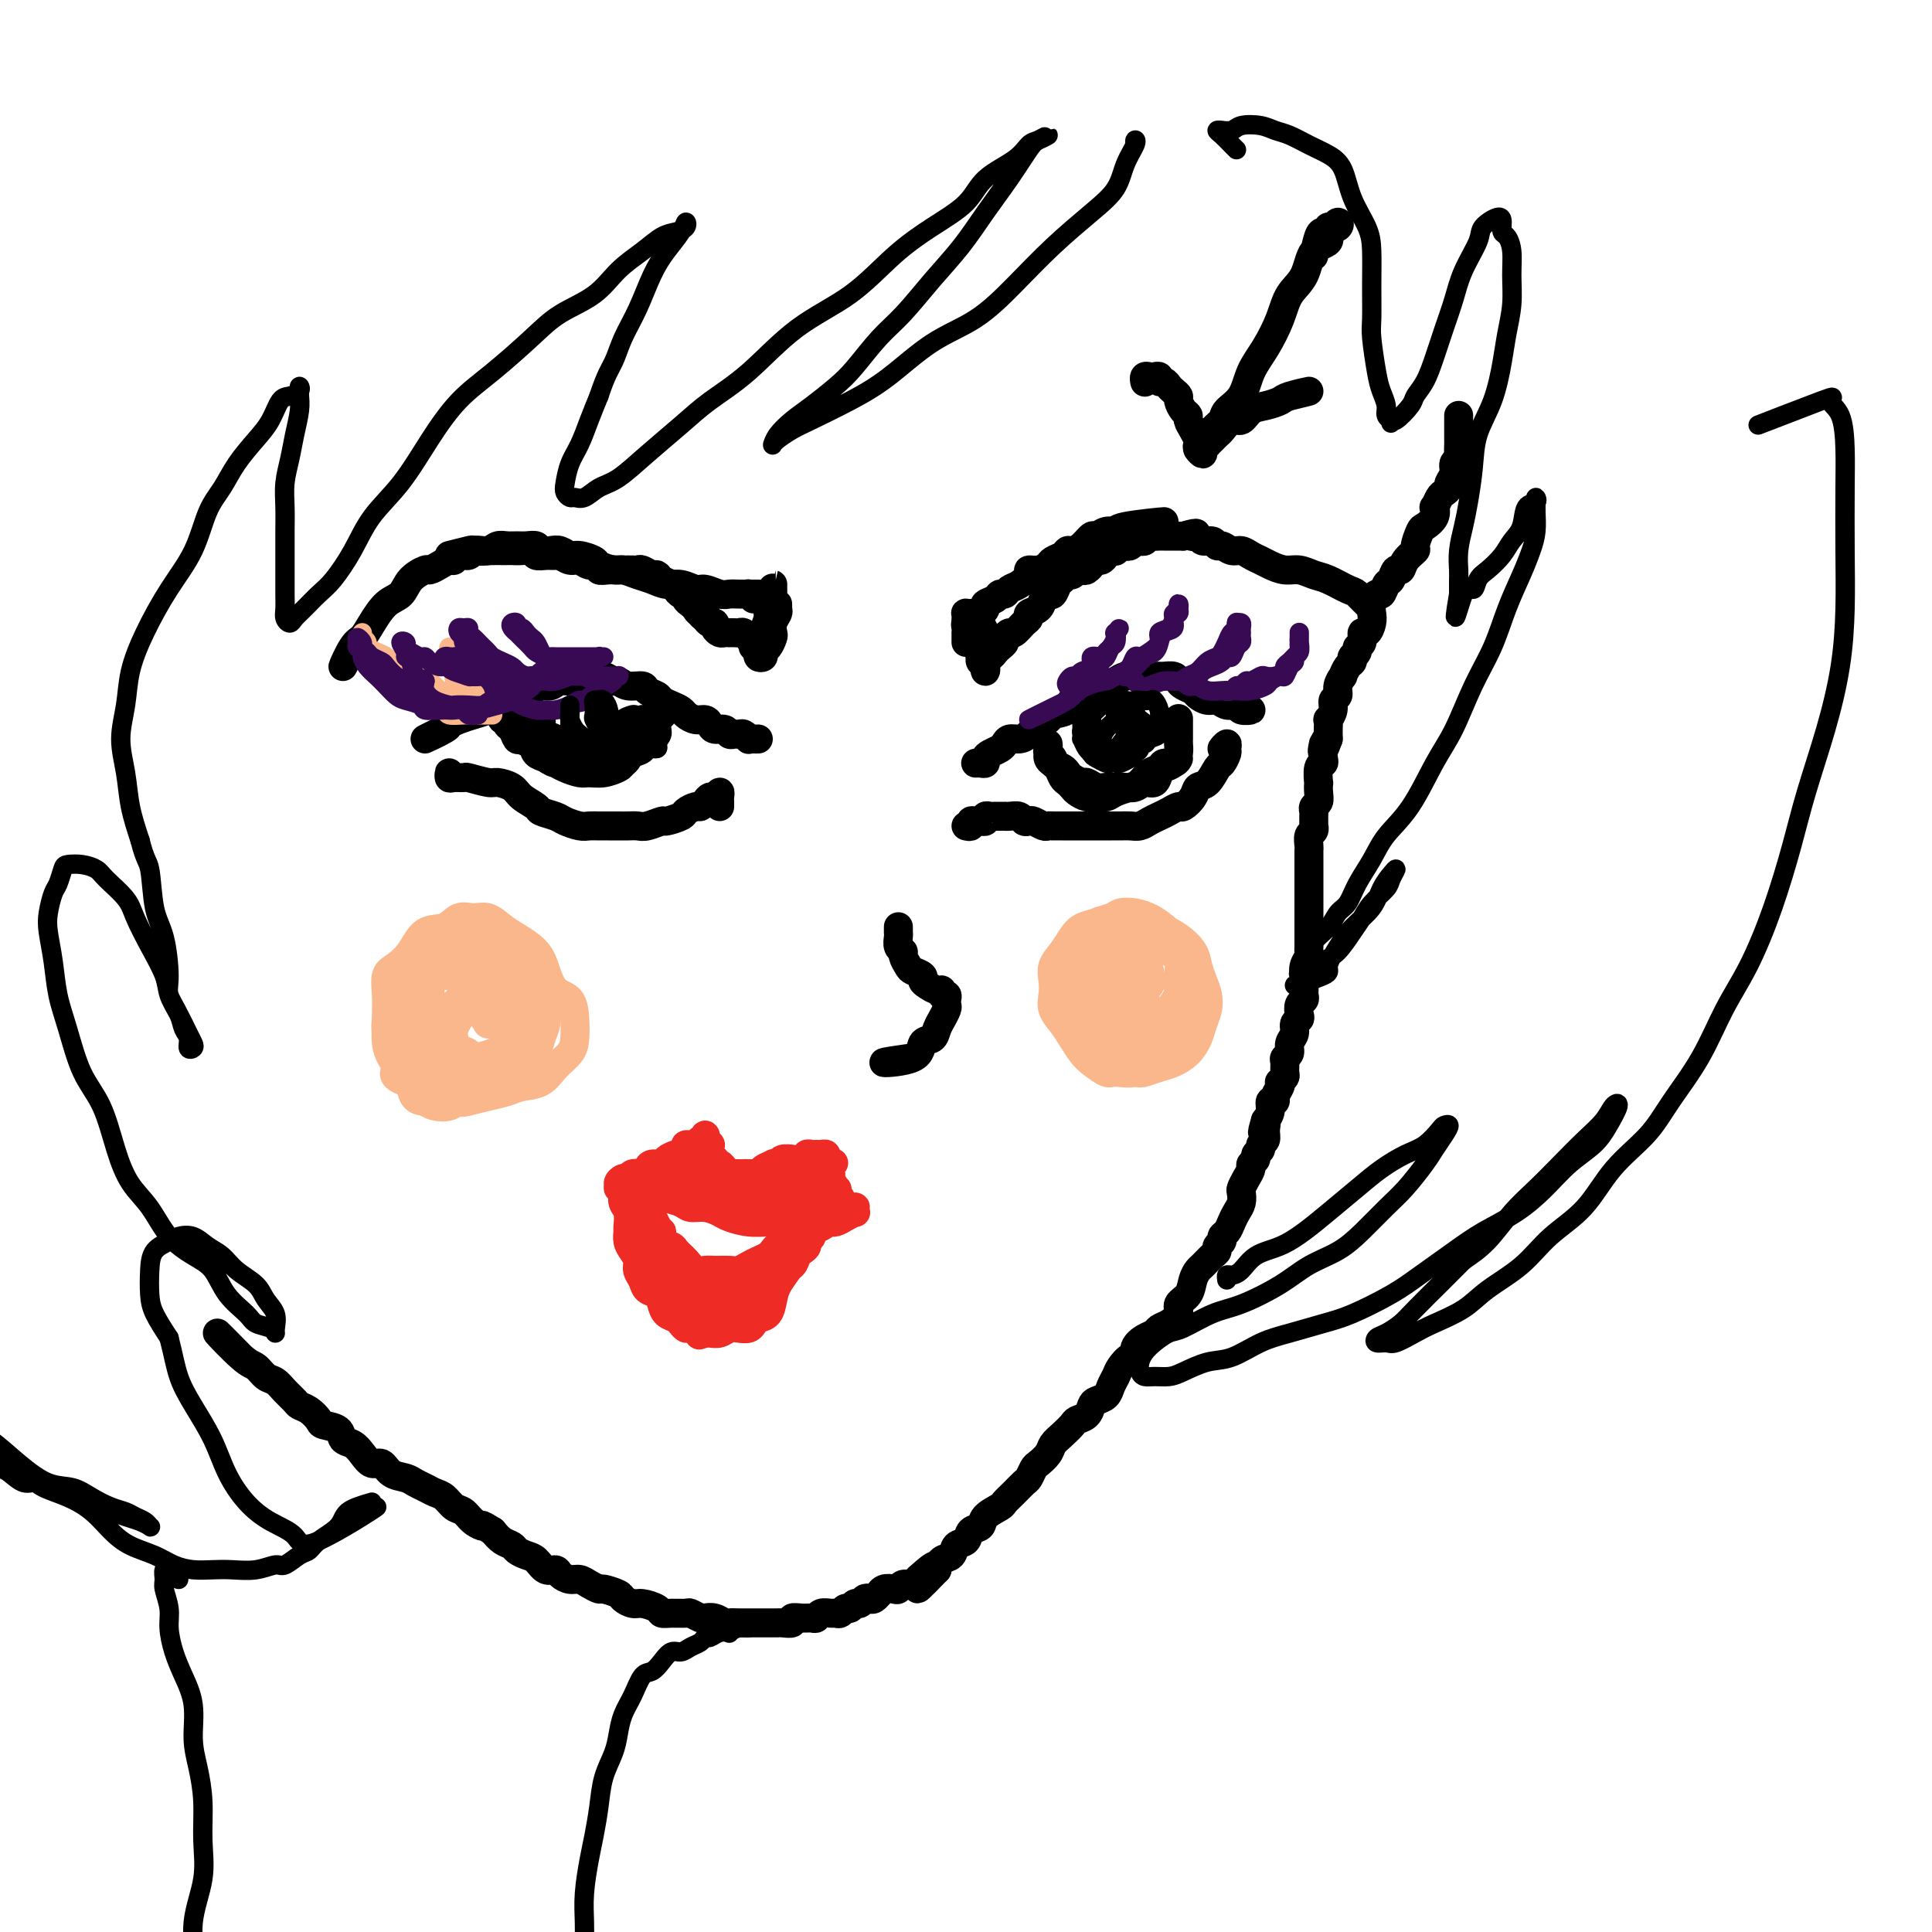 <svg viewBox='0 0 400 400' version='1.1' xmlns='http://www.w3.org/2000/svg' xmlns:xlink='http://www.w3.org/1999/xlink'><g fill='none' stroke='#000000' stroke-width='6' stroke-linecap='round' stroke-linejoin='round'><path d='M302,86c-0.000,0.477 -0.000,0.954 0,1c0.000,0.046 0.000,-0.340 0,0c-0.000,0.340 -0.000,1.404 0,2c0.000,0.596 0.001,0.723 0,1c-0.001,0.277 -0.004,0.703 0,1c0.004,0.297 0.016,0.463 0,1c-0.016,0.537 -0.061,1.443 0,2c0.061,0.557 0.227,0.765 0,1c-0.227,0.235 -0.849,0.497 -1,1c-0.151,0.503 0.167,1.247 0,2c-0.167,0.753 -0.819,1.516 -1,2c-0.181,0.484 0.109,0.688 0,1c-0.109,0.312 -0.616,0.730 -1,1c-0.384,0.270 -0.646,0.391 -1,1c-0.354,0.609 -0.801,1.705 -1,2c-0.199,0.295 -0.148,-0.212 0,0c0.148,0.212 0.395,1.141 0,2c-0.395,0.859 -1.433,1.647 -2,2c-0.567,0.353 -0.663,0.271 -1,1c-0.337,0.729 -0.916,2.270 -1,3c-0.084,0.730 0.328,0.647 0,1c-0.328,0.353 -1.397,1.140 -2,2c-0.603,0.860 -0.739,1.794 -1,2c-0.261,0.206 -0.647,-0.314 -1,0c-0.353,0.314 -0.673,1.463 -1,2c-0.327,0.537 -0.662,0.462 -1,1c-0.338,0.538 -0.678,1.691 -1,2c-0.322,0.309 -0.625,-0.224 -1,0c-0.375,0.224 -0.823,1.207 -1,2c-0.177,0.793 -0.085,1.396 0,2c0.085,0.604 0.162,1.208 0,2c-0.162,0.792 -0.564,1.770 -1,2c-0.436,0.230 -0.905,-0.288 -1,0c-0.095,0.288 0.185,1.384 0,2c-0.185,0.616 -0.834,0.753 -1,1c-0.166,0.247 0.152,0.606 0,1c-0.152,0.394 -0.776,0.825 -1,1c-0.224,0.175 -0.050,0.093 0,0c0.050,-0.093 -0.024,-0.198 0,0c0.024,0.198 0.146,0.700 0,1c-0.146,0.300 -0.560,0.399 -1,1c-0.440,0.601 -0.907,1.704 -1,2c-0.093,0.296 0.186,-0.217 0,0c-0.186,0.217 -0.838,1.162 -1,2c-0.162,0.838 0.167,1.568 0,2c-0.167,0.432 -0.829,0.568 -1,1c-0.171,0.432 0.150,1.162 0,2c-0.150,0.838 -0.772,1.783 -1,2c-0.228,0.217 -0.061,-0.296 0,0c0.061,0.296 0.016,1.399 0,2c-0.016,0.601 -0.004,0.700 0,1c0.004,0.300 0.001,0.800 0,1c-0.001,0.200 -0.001,0.100 0,0'/><path d='M275,153c-1.775,4.835 -1.211,1.923 -1,1c0.211,-0.923 0.071,0.143 0,1c-0.071,0.857 -0.071,1.506 0,2c0.071,0.494 0.215,0.832 0,1c-0.215,0.168 -0.789,0.167 -1,1c-0.211,0.833 -0.060,2.499 0,3c0.060,0.501 0.030,-0.164 0,0c-0.030,0.164 -0.061,1.156 0,2c0.061,0.844 0.212,1.540 0,2c-0.212,0.460 -0.789,0.683 -1,1c-0.211,0.317 -0.055,0.729 0,1c0.055,0.271 0.011,0.400 0,1c-0.011,0.600 0.011,1.670 0,2c-0.011,0.330 -0.056,-0.081 0,0c0.056,0.081 0.211,0.654 0,1c-0.211,0.346 -0.789,0.464 -1,1c-0.211,0.536 -0.057,1.490 0,2c0.057,0.510 0.015,0.574 0,1c-0.015,0.426 -0.004,1.212 0,2c0.004,0.788 0.001,1.577 0,2c-0.001,0.423 -0.000,0.481 0,1c0.000,0.519 0.000,1.501 0,2c-0.000,0.499 -0.000,0.515 0,1c0.000,0.485 0.000,1.439 0,2c-0.000,0.561 -0.000,0.728 0,1c0.000,0.272 -0.000,0.650 0,1c0.000,0.350 0.000,0.671 0,1c-0.000,0.329 -0.000,0.664 0,1c0.000,0.336 0.000,0.671 0,1c-0.000,0.329 -0.000,0.652 0,1c0.000,0.348 0.001,0.723 0,1c-0.001,0.277 -0.004,0.458 0,1c0.004,0.542 0.015,1.444 0,2c-0.015,0.556 -0.057,0.765 0,1c0.057,0.235 0.211,0.497 0,1c-0.211,0.503 -0.789,1.248 -1,2c-0.211,0.752 -0.057,1.511 0,2c0.057,0.489 0.016,0.709 0,1c-0.016,0.291 -0.008,0.654 0,1c0.008,0.346 0.016,0.674 0,1c-0.016,0.326 -0.056,0.651 0,1c0.056,0.349 0.207,0.723 0,1c-0.207,0.277 -0.772,0.459 -1,1c-0.228,0.541 -0.118,1.443 0,2c0.118,0.557 0.243,0.769 0,1c-0.243,0.231 -0.853,0.482 -1,1c-0.147,0.518 0.171,1.304 0,2c-0.171,0.696 -0.831,1.304 -1,2c-0.169,0.696 0.152,1.482 0,2c-0.152,0.518 -0.776,0.770 -1,1c-0.224,0.230 -0.046,0.439 0,1c0.046,0.561 -0.039,1.473 0,2c0.039,0.527 0.203,0.670 0,1c-0.203,0.330 -0.771,0.849 -1,1c-0.229,0.151 -0.118,-0.066 0,0c0.118,0.066 0.243,0.416 0,1c-0.243,0.584 -0.852,1.402 -1,2c-0.148,0.598 0.167,0.975 0,1c-0.167,0.025 -0.814,-0.301 -1,0c-0.186,0.301 0.090,1.229 0,2c-0.090,0.771 -0.545,1.386 -1,2'/><path d='M262,232c-1.233,4.217 -0.315,1.760 0,1c0.315,-0.760 0.028,0.178 0,1c-0.028,0.822 0.204,1.530 0,2c-0.204,0.470 -0.843,0.704 -1,1c-0.157,0.296 0.169,0.656 0,1c-0.169,0.344 -0.833,0.672 -1,1c-0.167,0.328 0.162,0.655 0,1c-0.162,0.345 -0.814,0.707 -1,1c-0.186,0.293 0.095,0.515 0,1c-0.095,0.485 -0.564,1.232 -1,2c-0.436,0.768 -0.838,1.556 -1,2c-0.162,0.444 -0.085,0.542 0,1c0.085,0.458 0.176,1.274 0,2c-0.176,0.726 -0.621,1.360 -1,2c-0.379,0.640 -0.694,1.285 -1,2c-0.306,0.715 -0.603,1.501 -1,2c-0.397,0.499 -0.893,0.710 -1,1c-0.107,0.290 0.175,0.659 0,1c-0.175,0.341 -0.806,0.654 -1,1c-0.194,0.346 0.050,0.725 0,1c-0.050,0.275 -0.393,0.448 -1,1c-0.607,0.552 -1.477,1.485 -2,2c-0.523,0.515 -0.699,0.613 -1,1c-0.301,0.387 -0.727,1.063 -1,2c-0.273,0.937 -0.392,2.135 -1,3c-0.608,0.865 -1.706,1.398 -2,2c-0.294,0.602 0.217,1.274 0,2c-0.217,0.726 -1.162,1.506 -2,2c-0.838,0.494 -1.569,0.701 -2,1c-0.431,0.299 -0.562,0.692 -1,1c-0.438,0.308 -1.182,0.533 -2,1c-0.818,0.467 -1.711,1.175 -2,2c-0.289,0.825 0.024,1.768 0,2c-0.024,0.232 -0.387,-0.247 -1,0c-0.613,0.247 -1.477,1.218 -2,2c-0.523,0.782 -0.704,1.374 -1,2c-0.296,0.626 -0.708,1.285 -1,2c-0.292,0.715 -0.463,1.487 -1,2c-0.537,0.513 -1.438,0.767 -2,1c-0.562,0.233 -0.783,0.447 -1,1c-0.217,0.553 -0.429,1.447 -1,2c-0.571,0.553 -1.500,0.767 -2,1c-0.500,0.233 -0.572,0.486 -1,1c-0.428,0.514 -1.214,1.288 -2,2c-0.786,0.712 -1.573,1.360 -2,2c-0.427,0.640 -0.495,1.270 -1,2c-0.505,0.730 -1.447,1.560 -2,2c-0.553,0.440 -0.716,0.489 -1,1c-0.284,0.511 -0.690,1.484 -1,2c-0.310,0.516 -0.525,0.575 -1,1c-0.475,0.425 -1.211,1.217 -2,2c-0.789,0.783 -1.630,1.557 -2,2c-0.370,0.443 -0.269,0.557 -1,1c-0.731,0.443 -2.294,1.217 -3,2c-0.706,0.783 -0.555,1.576 -1,2c-0.445,0.424 -1.485,0.480 -2,1c-0.515,0.520 -0.505,1.504 -1,2c-0.495,0.496 -1.493,0.504 -2,1c-0.507,0.496 -0.521,1.480 -1,2c-0.479,0.520 -1.423,0.577 -2,1c-0.577,0.423 -0.789,1.211 -1,2'/><path d='M194,325c-7.545,7.841 -2.407,1.942 -1,0c1.407,-1.942 -0.919,0.072 -2,1c-1.081,0.928 -0.919,0.771 -1,1c-0.081,0.229 -0.406,0.845 -1,1c-0.594,0.155 -1.455,-0.151 -2,0c-0.545,0.151 -0.772,0.757 -1,1c-0.228,0.243 -0.456,0.121 -1,0c-0.544,-0.121 -1.403,-0.242 -2,0c-0.597,0.242 -0.934,0.848 -1,1c-0.066,0.152 0.137,-0.151 0,0c-0.137,0.151 -0.614,0.757 -1,1c-0.386,0.243 -0.681,0.122 -1,0c-0.319,-0.122 -0.663,-0.244 -1,0c-0.337,0.244 -0.668,0.854 -1,1c-0.332,0.146 -0.667,-0.171 -1,0c-0.333,0.171 -0.666,0.831 -1,1c-0.334,0.169 -0.671,-0.152 -1,0c-0.329,0.152 -0.652,0.777 -1,1c-0.348,0.223 -0.723,0.046 -1,0c-0.277,-0.046 -0.458,0.041 -1,0c-0.542,-0.041 -1.446,-0.208 -2,0c-0.554,0.208 -0.760,0.792 -1,1c-0.240,0.208 -0.516,0.042 -1,0c-0.484,-0.042 -1.176,0.041 -2,0c-0.824,-0.041 -1.778,-0.207 -2,0c-0.222,0.207 0.289,0.788 0,1c-0.289,0.212 -1.377,0.057 -2,0c-0.623,-0.057 -0.782,-0.015 -1,0c-0.218,0.015 -0.495,0.004 -1,0c-0.505,-0.004 -1.238,-0.001 -2,0c-0.762,0.001 -1.551,0.001 -2,0c-0.449,-0.001 -0.557,-0.004 -1,0c-0.443,0.004 -1.222,0.015 -2,0c-0.778,-0.015 -1.555,-0.056 -2,0c-0.445,0.056 -0.557,0.207 -1,0c-0.443,-0.207 -1.216,-0.773 -2,-1c-0.784,-0.227 -1.578,-0.113 -2,0c-0.422,0.113 -0.470,0.227 -1,0c-0.530,-0.227 -1.541,-0.796 -2,-1c-0.459,-0.204 -0.368,-0.045 -1,0c-0.632,0.045 -1.989,-0.026 -3,0c-1.011,0.026 -1.676,0.147 -2,0c-0.324,-0.147 -0.308,-0.564 -1,-1c-0.692,-0.436 -2.091,-0.891 -3,-1c-0.909,-0.109 -1.328,0.129 -2,0c-0.672,-0.129 -1.598,-0.626 -2,-1c-0.402,-0.374 -0.282,-0.626 -1,-1c-0.718,-0.374 -2.275,-0.870 -3,-1c-0.725,-0.130 -0.618,0.106 -1,0c-0.382,-0.106 -1.253,-0.555 -2,-1c-0.747,-0.445 -1.369,-0.888 -2,-1c-0.631,-0.112 -1.271,0.107 -2,0c-0.729,-0.107 -1.546,-0.539 -2,-1c-0.454,-0.461 -0.545,-0.949 -1,-1c-0.455,-0.051 -1.273,0.337 -2,0c-0.727,-0.337 -1.364,-1.399 -2,-2c-0.636,-0.601 -1.273,-0.741 -2,-1c-0.727,-0.259 -1.545,-0.636 -2,-1c-0.455,-0.364 -0.545,-0.713 -1,-1c-0.455,-0.287 -1.273,-0.510 -2,-1c-0.727,-0.490 -1.364,-1.245 -2,-2'/><path d='M102,317c-2.832,-1.743 -1.914,-1.101 -2,-1c-0.086,0.101 -1.178,-0.340 -2,-1c-0.822,-0.660 -1.375,-1.539 -2,-2c-0.625,-0.461 -1.322,-0.505 -2,-1c-0.678,-0.495 -1.335,-1.442 -2,-2c-0.665,-0.558 -1.337,-0.725 -2,-1c-0.663,-0.275 -1.318,-0.656 -2,-1c-0.682,-0.344 -1.390,-0.651 -2,-1c-0.610,-0.349 -1.122,-0.740 -2,-1c-0.878,-0.260 -2.122,-0.388 -3,-1c-0.878,-0.612 -1.391,-1.707 -2,-2c-0.609,-0.293 -1.313,0.216 -2,0c-0.687,-0.216 -1.358,-1.157 -2,-2c-0.642,-0.843 -1.256,-1.587 -2,-2c-0.744,-0.413 -1.616,-0.496 -2,-1c-0.384,-0.504 -0.278,-1.431 -1,-2c-0.722,-0.569 -2.273,-0.782 -3,-1c-0.727,-0.218 -0.632,-0.442 -1,-1c-0.368,-0.558 -1.201,-1.449 -2,-2c-0.799,-0.551 -1.565,-0.762 -2,-1c-0.435,-0.238 -0.539,-0.502 -1,-1c-0.461,-0.498 -1.278,-1.231 -2,-2c-0.722,-0.769 -1.351,-1.573 -2,-2c-0.649,-0.427 -1.320,-0.476 -2,-1c-0.680,-0.524 -1.368,-1.522 -2,-2c-0.632,-0.478 -1.209,-0.436 -3,-2c-1.791,-1.564 -4.798,-4.732 -5,-5c-0.202,-0.268 2.399,2.366 5,5'/><path d='M200,133c-0.001,-0.303 -0.001,-0.607 0,-1c0.001,-0.393 0.004,-0.877 0,-1c-0.004,-0.123 -0.016,0.114 0,0c0.016,-0.114 0.061,-0.578 0,-1c-0.061,-0.422 -0.226,-0.804 0,-1c0.226,-0.196 0.844,-0.208 1,0c0.156,0.208 -0.151,0.637 0,1c0.151,0.363 0.759,0.662 1,1c0.241,0.338 0.116,0.717 0,1c-0.116,0.283 -0.224,0.471 0,1c0.224,0.529 0.778,1.398 1,2c0.222,0.602 0.112,0.936 0,1c-0.112,0.064 -0.225,-0.144 0,0c0.225,0.144 0.789,0.638 1,1c0.211,0.362 0.071,0.592 0,1c-0.071,0.408 -0.072,0.996 0,1c0.072,0.004 0.216,-0.575 0,-1c-0.216,-0.425 -0.794,-0.695 -1,-1c-0.206,-0.305 -0.041,-0.644 0,-1c0.041,-0.356 -0.042,-0.729 0,-1c0.042,-0.271 0.208,-0.439 0,-1c-0.208,-0.561 -0.789,-1.514 -1,-2c-0.211,-0.486 -0.053,-0.505 0,-1c0.053,-0.495 -0.001,-1.465 0,-2c0.001,-0.535 0.057,-0.634 0,-1c-0.057,-0.366 -0.225,-1.000 0,-1c0.225,-0.000 0.845,0.632 1,1c0.155,0.368 -0.155,0.470 0,1c0.155,0.530 0.773,1.487 1,2c0.227,0.513 0.061,0.581 0,1c-0.061,0.419 -0.016,1.190 0,2c0.016,0.810 0.005,1.660 0,2c-0.005,0.340 -0.002,0.170 0,0'/><path d='M204,136c0.309,1.268 0.083,0.940 0,1c-0.083,0.060 -0.022,0.510 0,1c0.022,0.490 0.005,1.021 0,1c-0.005,-0.021 0.002,-0.593 0,-1c-0.002,-0.407 -0.011,-0.648 0,-1c0.011,-0.352 0.044,-0.815 0,-1c-0.044,-0.185 -0.166,-0.091 0,0c0.166,0.091 0.618,0.179 1,0c0.382,-0.179 0.694,-0.627 1,-1c0.306,-0.373 0.606,-0.673 1,-1c0.394,-0.327 0.883,-0.683 1,-1c0.117,-0.317 -0.136,-0.596 0,-1c0.136,-0.404 0.662,-0.935 1,-1c0.338,-0.065 0.490,0.334 1,0c0.510,-0.334 1.379,-1.402 2,-2c0.621,-0.598 0.992,-0.725 1,-1c0.008,-0.275 -0.349,-0.699 0,-1c0.349,-0.301 1.403,-0.480 2,-1c0.597,-0.520 0.737,-1.382 1,-2c0.263,-0.618 0.648,-0.993 1,-1c0.352,-0.007 0.672,0.353 1,0c0.328,-0.353 0.665,-1.419 1,-2c0.335,-0.581 0.667,-0.678 1,-1c0.333,-0.322 0.666,-0.870 1,-1c0.334,-0.130 0.668,0.157 1,0c0.332,-0.157 0.663,-0.759 1,-1c0.337,-0.241 0.682,-0.121 1,0c0.318,0.121 0.610,0.243 1,0c0.390,-0.243 0.878,-0.853 1,-1c0.122,-0.147 -0.122,0.167 0,0c0.122,-0.167 0.611,-0.816 1,-1c0.389,-0.184 0.678,0.095 1,0c0.322,-0.095 0.678,-0.565 1,-1c0.322,-0.435 0.611,-0.835 1,-1c0.389,-0.165 0.877,-0.096 1,0c0.123,0.096 -0.121,0.218 0,0c0.121,-0.218 0.606,-0.776 1,-1c0.394,-0.224 0.697,-0.113 1,0c0.303,0.113 0.606,0.227 1,0c0.394,-0.227 0.879,-0.797 1,-1c0.121,-0.203 -0.122,-0.040 0,0c0.122,0.040 0.610,-0.042 1,0c0.390,0.042 0.681,0.207 1,0c0.319,-0.207 0.666,-0.788 1,-1c0.334,-0.212 0.654,-0.057 1,0c0.346,0.057 0.719,0.015 1,0c0.281,-0.015 0.470,-0.004 1,0c0.530,0.004 1.400,0.001 2,0c0.600,-0.001 0.931,-0.000 1,0c0.069,0.000 -0.123,0.000 0,0c0.123,-0.000 0.562,-0.000 1,0'/><path d='M245,111c4.114,-1.220 2.398,-0.270 2,0c-0.398,0.270 0.523,-0.139 1,0c0.477,0.139 0.512,0.826 1,1c0.488,0.174 1.429,-0.164 2,0c0.571,0.164 0.772,0.832 1,1c0.228,0.168 0.484,-0.162 1,0c0.516,0.162 1.292,0.817 2,1c0.708,0.183 1.347,-0.105 2,0c0.653,0.105 1.318,0.602 2,1c0.682,0.398 1.379,0.699 2,1c0.621,0.301 1.165,0.604 2,1c0.835,0.396 1.961,0.884 3,1c1.039,0.116 1.993,-0.139 3,0c1.007,0.139 2.069,0.673 3,1c0.931,0.327 1.733,0.447 3,1c1.267,0.553 2.999,1.540 4,2c1.001,0.460 1.269,0.393 2,1c0.731,0.607 1.923,1.888 2,2c0.077,0.112 -0.962,-0.944 -2,-2'/><path d='M161,126c0.008,-0.518 0.016,-1.036 0,-1c-0.016,0.036 -0.056,0.624 0,1c0.056,0.376 0.209,0.538 0,1c-0.209,0.462 -0.778,1.223 -1,2c-0.222,0.777 -0.097,1.571 0,2c0.097,0.429 0.166,0.494 0,1c-0.166,0.506 -0.566,1.453 -1,2c-0.434,0.547 -0.902,0.695 -1,1c-0.098,0.305 0.174,0.768 0,1c-0.174,0.232 -0.794,0.233 -1,0c-0.206,-0.233 0.001,-0.699 0,-1c-0.001,-0.301 -0.212,-0.436 0,-1c0.212,-0.564 0.845,-1.556 1,-2c0.155,-0.444 -0.169,-0.341 0,-1c0.169,-0.659 0.830,-2.081 1,-3c0.170,-0.919 -0.151,-1.335 0,-2c0.151,-0.665 0.772,-1.577 1,-2c0.228,-0.423 0.061,-0.355 0,-1c-0.061,-0.645 -0.015,-2.003 0,-2c0.015,0.003 0.000,1.365 0,2c-0.000,0.635 0.014,0.541 0,1c-0.014,0.459 -0.055,1.471 0,2c0.055,0.529 0.207,0.576 0,1c-0.207,0.424 -0.774,1.227 -1,2c-0.226,0.773 -0.112,1.517 0,2c0.112,0.483 0.222,0.705 0,1c-0.222,0.295 -0.777,0.664 -1,1c-0.223,0.336 -0.116,0.641 0,1c0.116,0.359 0.241,0.773 0,1c-0.241,0.227 -0.848,0.267 -1,0c-0.152,-0.267 0.151,-0.842 0,-1c-0.151,-0.158 -0.758,0.102 -1,0c-0.242,-0.102 -0.120,-0.567 0,-1c0.120,-0.433 0.239,-0.834 0,-1c-0.239,-0.166 -0.837,-0.097 -1,0c-0.163,0.097 0.110,0.222 0,0c-0.110,-0.222 -0.603,-0.792 -1,-1c-0.397,-0.208 -0.698,-0.056 -1,0c-0.302,0.056 -0.605,0.016 -1,0c-0.395,-0.016 -0.880,-0.007 -1,0c-0.120,0.007 0.126,0.012 0,0c-0.126,-0.012 -0.625,-0.041 -1,0c-0.375,0.041 -0.625,0.152 -1,0c-0.375,-0.152 -0.874,-0.566 -1,-1c-0.126,-0.434 0.120,-0.886 0,-1c-0.120,-0.114 -0.606,0.110 -1,0c-0.394,-0.110 -0.697,-0.555 -1,-1'/><path d='M146,128c-1.809,-1.167 -0.331,-1.086 0,-1c0.331,0.086 -0.485,0.177 -1,0c-0.515,-0.177 -0.729,-0.621 -1,-1c-0.271,-0.379 -0.598,-0.693 -1,-1c-0.402,-0.307 -0.880,-0.607 -1,-1c-0.120,-0.393 0.119,-0.878 0,-1c-0.119,-0.122 -0.595,0.121 -1,0c-0.405,-0.121 -0.737,-0.606 -1,-1c-0.263,-0.394 -0.455,-0.698 -1,-1c-0.545,-0.302 -1.442,-0.603 -2,-1c-0.558,-0.397 -0.778,-0.891 -1,-1c-0.222,-0.109 -0.445,0.167 -1,0c-0.555,-0.167 -1.444,-0.777 -2,-1c-0.556,-0.223 -0.781,-0.060 -1,0c-0.219,0.060 -0.431,0.017 -1,0c-0.569,-0.017 -1.496,-0.009 -2,0c-0.504,0.009 -0.586,0.017 -1,0c-0.414,-0.017 -1.161,-0.061 -2,0c-0.839,0.061 -1.772,0.228 -2,0c-0.228,-0.228 0.247,-0.849 0,-1c-0.247,-0.151 -1.217,0.170 -2,0c-0.783,-0.170 -1.378,-0.830 -2,-1c-0.622,-0.170 -1.270,0.152 -2,0c-0.730,-0.152 -1.543,-0.776 -2,-1c-0.457,-0.224 -0.559,-0.046 -1,0c-0.441,0.046 -1.221,-0.040 -2,0c-0.779,0.040 -1.557,0.207 -2,0c-0.443,-0.207 -0.552,-0.787 -1,-1c-0.448,-0.213 -1.236,-0.057 -2,0c-0.764,0.057 -1.503,0.016 -2,0c-0.497,-0.016 -0.753,-0.005 -1,0c-0.247,0.005 -0.485,0.005 -1,0c-0.515,-0.005 -1.308,-0.017 -2,0c-0.692,0.017 -1.285,0.061 -2,0c-0.715,-0.061 -1.553,-0.227 -2,0c-0.447,0.227 -0.504,0.848 -1,1c-0.496,0.152 -1.433,-0.165 -2,0c-0.567,0.165 -0.766,0.814 -1,1c-0.234,0.186 -0.503,-0.089 -1,0c-0.497,0.089 -1.220,0.542 -2,1c-0.780,0.458 -1.615,0.922 -2,1c-0.385,0.078 -0.319,-0.230 -1,0c-0.681,0.230 -2.108,0.997 -3,2c-0.892,1.003 -1.249,2.243 -2,3c-0.751,0.757 -1.895,1.030 -3,2c-1.105,0.970 -2.172,2.639 -3,4c-0.828,1.361 -1.418,2.416 -2,3c-0.582,0.584 -1.157,0.696 -2,2c-0.843,1.304 -1.955,3.801 -2,4c-0.045,0.199 0.978,-1.901 2,-4'/><path d='M202,158c0.305,-0.024 0.610,-0.048 1,0c0.390,0.048 0.864,0.168 1,0c0.136,-0.168 -0.067,-0.623 0,-1c0.067,-0.377 0.402,-0.675 1,-1c0.598,-0.325 1.459,-0.678 2,-1c0.541,-0.322 0.763,-0.615 1,-1c0.237,-0.385 0.487,-0.862 1,-1c0.513,-0.138 1.287,0.065 2,0c0.713,-0.065 1.365,-0.397 2,-1c0.635,-0.603 1.253,-1.476 2,-2c0.747,-0.524 1.623,-0.700 2,-1c0.377,-0.300 0.256,-0.723 1,-1c0.744,-0.277 2.353,-0.407 3,-1c0.647,-0.593 0.333,-1.650 1,-2c0.667,-0.350 2.314,0.008 3,0c0.686,-0.008 0.410,-0.380 1,-1c0.590,-0.620 2.045,-1.487 3,-2c0.955,-0.513 1.411,-0.673 2,-1c0.589,-0.327 1.310,-0.820 2,-1c0.690,-0.180 1.350,-0.048 2,0c0.650,0.048 1.291,0.012 2,0c0.709,-0.012 1.486,-0.000 2,0c0.514,0.000 0.767,-0.011 1,0c0.233,0.011 0.448,0.044 1,0c0.552,-0.044 1.443,-0.167 2,0c0.557,0.167 0.782,0.623 1,1c0.218,0.377 0.429,0.674 1,1c0.571,0.326 1.504,0.680 2,1c0.496,0.320 0.557,0.607 1,1c0.443,0.393 1.269,0.894 2,1c0.731,0.106 1.368,-0.182 2,0c0.632,0.182 1.261,0.833 2,1c0.739,0.167 1.590,-0.151 2,0c0.410,0.151 0.380,0.771 1,1c0.620,0.229 1.892,0.065 2,0c0.108,-0.065 -0.946,-0.033 -2,0'/><path d='M200,171c0.447,0.114 0.894,0.228 1,0c0.106,-0.228 -0.130,-0.797 0,-1c0.130,-0.203 0.627,-0.040 1,0c0.373,0.040 0.624,-0.042 1,0c0.376,0.042 0.879,0.207 1,0c0.121,-0.207 -0.140,-0.788 0,-1c0.140,-0.212 0.680,-0.057 1,0c0.320,0.057 0.418,0.014 1,0c0.582,-0.014 1.647,-0.000 2,0c0.353,0.000 -0.007,-0.014 0,0c0.007,0.014 0.382,0.055 1,0c0.618,-0.055 1.479,-0.207 2,0c0.521,0.207 0.703,0.773 1,1c0.297,0.227 0.709,0.113 1,0c0.291,-0.113 0.462,-0.226 1,0c0.538,0.226 1.442,0.793 2,1c0.558,0.207 0.768,0.056 1,0c0.232,-0.056 0.485,-0.015 1,0c0.515,0.015 1.293,0.004 2,0c0.707,-0.004 1.344,-0.001 2,0c0.656,0.001 1.330,0.000 2,0c0.670,-0.000 1.334,-0.000 2,0c0.666,0.000 1.333,0.001 2,0c0.667,-0.001 1.333,-0.003 2,0c0.667,0.003 1.333,0.012 2,0c0.667,-0.012 1.333,-0.044 2,0c0.667,0.044 1.334,0.165 2,0c0.666,-0.165 1.329,-0.617 2,-1c0.671,-0.383 1.350,-0.697 2,-1c0.650,-0.303 1.273,-0.596 2,-1c0.727,-0.404 1.560,-0.918 2,-1c0.440,-0.082 0.489,0.269 1,0c0.511,-0.269 1.485,-1.156 2,-2c0.515,-0.844 0.573,-1.645 1,-2c0.427,-0.355 1.224,-0.266 2,-1c0.776,-0.734 1.530,-2.293 2,-3c0.470,-0.707 0.658,-0.563 1,-1c0.342,-0.437 0.840,-1.454 1,-2c0.160,-0.546 -0.019,-0.621 0,-1c0.019,-0.379 0.236,-1.064 0,-1c-0.236,0.064 -0.925,0.875 -1,1c-0.075,0.125 0.462,-0.438 1,-1'/><path d='M244,149c-0.000,-0.203 -0.000,-0.406 0,0c0.000,0.406 0.001,1.421 0,2c-0.001,0.579 -0.002,0.722 0,1c0.002,0.278 0.008,0.691 0,1c-0.008,0.309 -0.030,0.515 0,1c0.030,0.485 0.111,1.248 0,2c-0.111,0.752 -0.414,1.493 -1,2c-0.586,0.507 -1.455,0.781 -2,1c-0.545,0.219 -0.765,0.384 -1,1c-0.235,0.616 -0.486,1.682 -1,2c-0.514,0.318 -1.293,-0.111 -2,0c-0.707,0.111 -1.344,0.763 -2,1c-0.656,0.237 -1.332,0.060 -2,0c-0.668,-0.060 -1.330,-0.001 -2,0c-0.670,0.001 -1.349,-0.055 -2,0c-0.651,0.055 -1.274,0.222 -2,0c-0.726,-0.222 -1.556,-0.833 -2,-1c-0.444,-0.167 -0.504,0.110 -1,0c-0.496,-0.110 -1.429,-0.607 -2,-1c-0.571,-0.393 -0.780,-0.683 -1,-1c-0.220,-0.317 -0.451,-0.662 -1,-1c-0.549,-0.338 -1.415,-0.670 -2,-1c-0.585,-0.330 -0.888,-0.660 -1,-1c-0.112,-0.340 -0.031,-0.691 0,-1c0.031,-0.309 0.012,-0.577 0,-1c-0.012,-0.423 -0.018,-1.000 0,-1c0.018,-0.000 0.060,0.576 0,1c-0.060,0.424 -0.223,0.695 0,1c0.223,0.305 0.833,0.645 1,1c0.167,0.355 -0.110,0.725 0,1c0.110,0.275 0.606,0.455 1,1c0.394,0.545 0.686,1.456 1,2c0.314,0.544 0.650,0.720 1,1c0.350,0.280 0.713,0.664 1,1c0.287,0.336 0.499,0.623 1,1c0.501,0.377 1.293,0.844 2,1c0.707,0.156 1.330,0.001 2,0c0.670,-0.001 1.386,0.150 2,0c0.614,-0.150 1.124,-0.603 2,-1c0.876,-0.397 2.118,-0.737 3,-1c0.882,-0.263 1.406,-0.447 2,-1c0.594,-0.553 1.260,-1.473 2,-2c0.740,-0.527 1.555,-0.661 2,-1c0.445,-0.339 0.521,-0.885 1,-1c0.479,-0.115 1.360,0.200 2,0c0.640,-0.200 1.040,-0.914 1,-1c-0.040,-0.086 -0.520,0.457 -1,1'/><path d='M157,153c-0.303,0.008 -0.606,0.016 -1,0c-0.394,-0.016 -0.879,-0.057 -1,0c-0.121,0.057 0.122,0.213 0,0c-0.122,-0.213 -0.609,-0.793 -1,-1c-0.391,-0.207 -0.686,-0.041 -1,0c-0.314,0.041 -0.648,-0.044 -1,0c-0.352,0.044 -0.724,0.218 -1,0c-0.276,-0.218 -0.458,-0.828 -1,-1c-0.542,-0.172 -1.445,0.095 -2,0c-0.555,-0.095 -0.764,-0.550 -1,-1c-0.236,-0.450 -0.500,-0.894 -1,-1c-0.500,-0.106 -1.237,0.126 -2,0c-0.763,-0.126 -1.551,-0.611 -2,-1c-0.449,-0.389 -0.558,-0.681 -1,-1c-0.442,-0.319 -1.216,-0.664 -2,-1c-0.784,-0.336 -1.579,-0.663 -2,-1c-0.421,-0.337 -0.470,-0.683 -1,-1c-0.530,-0.317 -1.542,-0.606 -2,-1c-0.458,-0.394 -0.363,-0.894 -1,-1c-0.637,-0.106 -2.005,0.182 -3,0c-0.995,-0.182 -1.618,-0.835 -2,-1c-0.382,-0.165 -0.524,0.156 -1,0c-0.476,-0.156 -1.286,-0.789 -2,-1c-0.714,-0.211 -1.332,-0.000 -2,0c-0.668,0.000 -1.387,-0.211 -2,0c-0.613,0.211 -1.122,0.844 -2,1c-0.878,0.156 -2.127,-0.165 -3,0c-0.873,0.165 -1.370,0.818 -2,1c-0.630,0.182 -1.394,-0.106 -2,0c-0.606,0.106 -1.053,0.606 -2,1c-0.947,0.394 -2.392,0.683 -3,1c-0.608,0.317 -0.379,0.662 -1,1c-0.621,0.338 -2.094,0.668 -3,1c-0.906,0.332 -1.247,0.665 -2,1c-0.753,0.335 -1.918,0.673 -3,1c-1.082,0.327 -2.080,0.643 -3,1c-0.920,0.357 -1.762,0.756 -2,1c-0.238,0.244 0.128,0.335 -1,1c-1.128,0.665 -3.751,1.904 -4,2c-0.249,0.096 1.875,-0.952 4,-2'/><path d='M149,167c0.006,-0.348 0.013,-0.697 0,-1c-0.013,-0.303 -0.045,-0.562 0,-1c0.045,-0.438 0.166,-1.056 0,-1c-0.166,0.056 -0.621,0.785 -1,1c-0.379,0.215 -0.683,-0.083 -1,0c-0.317,0.083 -0.646,0.547 -1,1c-0.354,0.453 -0.733,0.896 -1,1c-0.267,0.104 -0.423,-0.131 -1,0c-0.577,0.131 -1.576,0.627 -2,1c-0.424,0.373 -0.273,0.622 -1,1c-0.727,0.378 -2.330,0.886 -3,1c-0.670,0.114 -0.406,-0.166 -1,0c-0.594,0.166 -2.046,0.776 -3,1c-0.954,0.224 -1.410,0.060 -2,0c-0.590,-0.060 -1.313,-0.016 -2,0c-0.687,0.016 -1.338,0.005 -2,0c-0.662,-0.005 -1.336,-0.004 -2,0c-0.664,0.004 -1.317,0.012 -2,0c-0.683,-0.012 -1.395,-0.045 -2,0c-0.605,0.045 -1.102,0.168 -2,0c-0.898,-0.168 -2.198,-0.625 -3,-1c-0.802,-0.375 -1.106,-0.667 -2,-1c-0.894,-0.333 -2.380,-0.706 -3,-1c-0.620,-0.294 -0.376,-0.509 -1,-1c-0.624,-0.491 -2.115,-1.260 -3,-2c-0.885,-0.740 -1.164,-1.452 -2,-2c-0.836,-0.548 -2.231,-0.932 -3,-1c-0.769,-0.068 -0.914,0.179 -2,0c-1.086,-0.179 -3.114,-0.784 -4,-1c-0.886,-0.216 -0.630,-0.041 -1,0c-0.370,0.041 -1.367,-0.051 -2,0c-0.633,0.051 -0.901,0.244 -1,0c-0.099,-0.244 -0.028,-0.927 0,-1c0.028,-0.073 0.014,0.463 0,1'/><path d='M137,148c0.113,0.034 0.226,0.069 0,0c-0.226,-0.069 -0.792,-0.240 -1,0c-0.208,0.240 -0.059,0.891 0,1c0.059,0.109 0.027,-0.326 0,0c-0.027,0.326 -0.048,1.411 0,2c0.048,0.589 0.166,0.683 0,1c-0.166,0.317 -0.614,0.858 -1,1c-0.386,0.142 -0.709,-0.116 -1,0c-0.291,0.116 -0.551,0.604 -1,1c-0.449,0.396 -1.087,0.698 -2,1c-0.913,0.302 -2.102,0.602 -3,1c-0.898,0.398 -1.504,0.892 -2,1c-0.496,0.108 -0.881,-0.170 -2,0c-1.119,0.170 -2.972,0.790 -4,1c-1.028,0.210 -1.230,0.011 -2,0c-0.770,-0.011 -2.108,0.164 -3,0c-0.892,-0.164 -1.338,-0.669 -2,-1c-0.662,-0.331 -1.539,-0.488 -2,-1c-0.461,-0.512 -0.506,-1.380 -1,-2c-0.494,-0.620 -1.438,-0.993 -2,-1c-0.562,-0.007 -0.743,0.353 -1,0c-0.257,-0.353 -0.591,-1.420 -1,-2c-0.409,-0.580 -0.891,-0.673 -1,-1c-0.109,-0.327 0.157,-0.887 0,-1c-0.157,-0.113 -0.737,0.222 -1,0c-0.263,-0.222 -0.211,-1.000 0,-1c0.211,-0.000 0.580,0.777 1,1c0.420,0.223 0.890,-0.109 1,0c0.110,0.109 -0.140,0.658 0,1c0.140,0.342 0.670,0.477 1,1c0.330,0.523 0.459,1.436 1,2c0.541,0.564 1.495,0.781 2,1c0.505,0.219 0.562,0.441 1,1c0.438,0.559 1.257,1.456 2,2c0.743,0.544 1.409,0.735 2,1c0.591,0.265 1.108,0.604 2,1c0.892,0.396 2.161,0.850 3,1c0.839,0.150 1.250,-0.006 2,0c0.750,0.006 1.840,0.172 3,0c1.160,-0.172 2.391,-0.681 3,-1c0.609,-0.319 0.598,-0.448 1,-1c0.402,-0.552 1.218,-1.528 2,-2c0.782,-0.472 1.530,-0.441 2,-1c0.470,-0.559 0.662,-1.709 1,-2c0.338,-0.291 0.823,0.276 1,0c0.177,-0.276 0.045,-1.394 0,-2c-0.045,-0.606 -0.002,-0.699 0,-1c0.002,-0.301 -0.038,-0.810 0,-1c0.038,-0.190 0.155,-0.061 0,0c-0.155,0.061 -0.580,0.055 -1,0c-0.420,-0.055 -0.834,-0.159 -1,0c-0.166,0.159 -0.083,0.579 0,1'/><path d='M133,150c0.761,-1.273 0.162,0.044 0,1c-0.162,0.956 0.111,1.552 0,2c-0.111,0.448 -0.608,0.747 -1,1c-0.392,0.253 -0.680,0.460 -1,1c-0.320,0.540 -0.671,1.413 -1,2c-0.329,0.587 -0.635,0.889 -1,1c-0.365,0.111 -0.787,0.031 -1,0c-0.213,-0.031 -0.216,-0.014 -1,0c-0.784,0.014 -2.350,0.025 -3,0c-0.650,-0.025 -0.383,-0.087 -1,0c-0.617,0.087 -2.119,0.321 -3,0c-0.881,-0.321 -1.140,-1.198 -2,-2c-0.860,-0.802 -2.322,-1.529 -3,-2c-0.678,-0.471 -0.574,-0.686 -1,-1c-0.426,-0.314 -1.382,-0.729 -2,-1c-0.618,-0.271 -0.899,-0.399 -1,-1c-0.101,-0.601 -0.023,-1.674 0,-2c0.023,-0.326 -0.008,0.097 0,0c0.008,-0.097 0.056,-0.713 0,-1c-0.056,-0.287 -0.217,-0.246 0,0c0.217,0.246 0.813,0.696 1,1c0.187,0.304 -0.035,0.461 0,1c0.035,0.539 0.328,1.458 1,2c0.672,0.542 1.723,0.705 2,1c0.277,0.295 -0.221,0.721 0,1c0.221,0.279 1.162,0.413 2,1c0.838,0.587 1.575,1.629 2,2c0.425,0.371 0.538,0.072 1,0c0.462,-0.072 1.272,0.084 2,0c0.728,-0.084 1.374,-0.407 2,-1c0.626,-0.593 1.233,-1.455 2,-2c0.767,-0.545 1.694,-0.773 2,-1c0.306,-0.227 -0.009,-0.453 0,-1c0.009,-0.547 0.343,-1.415 1,-2c0.657,-0.585 1.639,-0.888 2,-1c0.361,-0.112 0.103,-0.032 0,0c-0.103,0.032 -0.052,0.016 0,0'/><path d='M272,53c0.341,-1.569 0.683,-3.137 1,-4c0.317,-0.863 0.610,-1.020 1,-1c0.390,0.020 0.877,0.219 1,0c0.123,-0.219 -0.119,-0.855 0,-1c0.119,-0.145 0.599,0.203 1,0c0.401,-0.203 0.724,-0.955 1,-1c0.276,-0.045 0.503,0.617 0,1c-0.503,0.383 -1.738,0.489 -2,1c-0.262,0.511 0.450,1.429 0,2c-0.450,0.571 -2.063,0.795 -3,2c-0.937,1.205 -1.200,3.391 -2,5c-0.800,1.609 -2.138,2.640 -3,4c-0.862,1.360 -1.247,3.050 -2,5c-0.753,1.950 -1.875,4.161 -3,6c-1.125,1.839 -2.255,3.307 -3,5c-0.745,1.693 -1.106,3.613 -2,5c-0.894,1.387 -2.321,2.243 -3,3c-0.679,0.757 -0.610,1.416 -1,2c-0.390,0.584 -1.239,1.095 -2,2c-0.761,0.905 -1.436,2.205 -2,3c-0.564,0.795 -1.018,1.084 -1,1c0.018,-0.084 0.509,-0.542 1,-1'/><path d='M237,79c0.025,0.113 0.049,0.225 0,0c-0.049,-0.225 -0.172,-0.788 0,-1c0.172,-0.212 0.637,-0.072 1,0c0.363,0.072 0.622,0.075 1,0c0.378,-0.075 0.875,-0.227 1,0c0.125,0.227 -0.120,0.835 0,1c0.120,0.165 0.606,-0.111 1,0c0.394,0.111 0.697,0.611 1,1c0.303,0.389 0.607,0.668 1,1c0.393,0.332 0.875,0.718 1,1c0.125,0.282 -0.107,0.459 0,1c0.107,0.541 0.554,1.444 1,2c0.446,0.556 0.890,0.765 1,1c0.110,0.235 -0.115,0.496 0,1c0.115,0.504 0.571,1.250 1,2c0.429,0.750 0.832,1.505 1,2c0.168,0.495 0.102,0.731 0,1c-0.102,0.269 -0.238,0.570 0,1c0.238,0.430 0.851,0.988 1,1c0.149,0.012 -0.167,-0.522 0,-1c0.167,-0.478 0.818,-0.900 1,-1c0.182,-0.100 -0.103,0.123 0,0c0.103,-0.123 0.594,-0.591 1,-1c0.406,-0.409 0.727,-0.757 1,-1c0.273,-0.243 0.498,-0.380 1,-1c0.502,-0.620 1.280,-1.724 2,-2c0.720,-0.276 1.383,0.277 2,0c0.617,-0.277 1.188,-1.385 2,-2c0.812,-0.615 1.864,-0.737 3,-1c1.136,-0.263 2.356,-0.669 3,-1c0.644,-0.331 0.712,-0.589 2,-1c1.288,-0.411 3.797,-0.975 4,-1c0.203,-0.025 -1.898,0.487 -4,1'/><path d='M200,128c0.024,-0.422 0.047,-0.844 0,-1c-0.047,-0.156 -0.166,-0.045 0,0c0.166,0.045 0.617,0.023 1,0c0.383,-0.023 0.698,-0.047 1,0c0.302,0.047 0.592,0.166 1,0c0.408,-0.166 0.936,-0.618 1,-1c0.064,-0.382 -0.334,-0.694 0,-1c0.334,-0.306 1.401,-0.606 2,-1c0.599,-0.394 0.729,-0.883 1,-1c0.271,-0.117 0.684,0.136 1,0c0.316,-0.136 0.535,-0.663 1,-1c0.465,-0.337 1.175,-0.486 2,-1c0.825,-0.514 1.764,-1.395 2,-2c0.236,-0.605 -0.231,-0.935 0,-1c0.231,-0.065 1.161,0.136 2,0c0.839,-0.136 1.586,-0.610 2,-1c0.414,-0.390 0.495,-0.694 1,-1c0.505,-0.306 1.435,-0.612 2,-1c0.565,-0.388 0.767,-0.859 1,-1c0.233,-0.141 0.499,0.049 1,0c0.501,-0.049 1.239,-0.338 2,-1c0.761,-0.662 1.547,-1.697 2,-2c0.453,-0.303 0.574,0.124 1,0c0.426,-0.124 1.158,-0.801 2,-1c0.842,-0.199 1.793,0.081 2,0c0.207,-0.081 -0.329,-0.522 2,-1c2.329,-0.478 7.523,-0.994 8,-1c0.477,-0.006 -3.761,0.497 -8,1'/><path d='M156,124c-0.400,-0.423 -0.800,-0.845 -1,-1c-0.200,-0.155 -0.200,-0.041 0,0c0.200,0.041 0.599,0.011 1,0c0.401,-0.011 0.803,-0.003 1,0c0.197,0.003 0.191,0.001 0,0c-0.191,-0.001 -0.565,-0.001 -1,0c-0.435,0.001 -0.930,0.001 -1,0c-0.070,-0.001 0.287,-0.004 0,0c-0.287,0.004 -1.217,0.016 -2,0c-0.783,-0.016 -1.420,-0.061 -2,0c-0.580,0.061 -1.103,0.227 -2,0c-0.897,-0.227 -2.169,-0.849 -3,-1c-0.831,-0.151 -1.222,0.167 -2,0c-0.778,-0.167 -1.942,-0.819 -3,-1c-1.058,-0.181 -2.011,0.110 -3,0c-0.989,-0.110 -2.013,-0.621 -3,-1c-0.987,-0.379 -1.936,-0.626 -3,-1c-1.064,-0.374 -2.242,-0.875 -3,-1c-0.758,-0.125 -1.095,0.125 -2,0c-0.905,-0.125 -2.378,-0.626 -3,-1c-0.622,-0.374 -0.393,-0.622 -1,-1c-0.607,-0.378 -2.050,-0.885 -3,-1c-0.950,-0.115 -1.405,0.162 -2,0c-0.595,-0.162 -1.328,-0.761 -2,-1c-0.672,-0.239 -1.282,-0.117 -2,0c-0.718,0.117 -1.543,0.228 -2,0c-0.457,-0.228 -0.545,-0.794 -1,-1c-0.455,-0.206 -1.275,-0.051 -2,0c-0.725,0.051 -1.355,0.000 -2,0c-0.645,-0.000 -1.307,0.051 -2,0c-0.693,-0.051 -1.419,-0.205 -2,0c-0.581,0.205 -1.018,0.771 -2,1c-0.982,0.229 -2.511,0.123 -3,0c-0.489,-0.123 0.061,-0.264 -1,0c-1.061,0.264 -3.732,0.933 -4,1c-0.268,0.067 1.866,-0.466 4,-1'/><path d='M186,192c-0.001,-0.118 -0.001,-0.235 0,0c0.001,0.235 0.004,0.823 0,1c-0.004,0.177 -0.016,-0.056 0,0c0.016,0.056 0.060,0.400 0,1c-0.060,0.600 -0.225,1.456 0,2c0.225,0.544 0.838,0.776 1,1c0.162,0.224 -0.129,0.441 0,1c0.129,0.559 0.678,1.459 1,2c0.322,0.541 0.419,0.723 1,1c0.581,0.277 1.648,0.647 2,1c0.352,0.353 -0.012,0.687 0,1c0.012,0.313 0.399,0.605 1,1c0.601,0.395 1.415,0.893 2,1c0.585,0.107 0.941,-0.178 1,0c0.059,0.178 -0.179,0.820 0,1c0.179,0.180 0.776,-0.101 1,0c0.224,0.101 0.075,0.586 0,1c-0.075,0.414 -0.076,0.758 0,1c0.076,0.242 0.229,0.384 0,1c-0.229,0.616 -0.839,1.707 -1,2c-0.161,0.293 0.128,-0.213 0,0c-0.128,0.213 -0.674,1.144 -1,2c-0.326,0.856 -0.433,1.638 -1,2c-0.567,0.362 -1.595,0.303 -2,1c-0.405,0.697 -0.186,2.149 -2,3c-1.814,0.851 -5.661,1.100 -6,1c-0.339,-0.100 2.831,-0.550 6,-1'/></g>
<g fill='none' stroke='#EE2B24' stroke-width='6' stroke-linecap='round' stroke-linejoin='round'><path d='M133,244c-0.540,0.022 -1.080,0.044 -1,0c0.080,-0.044 0.781,-0.152 1,0c0.219,0.152 -0.045,0.566 0,1c0.045,0.434 0.400,0.890 1,1c0.600,0.110 1.444,-0.124 2,0c0.556,0.124 0.823,0.607 1,1c0.177,0.393 0.264,0.697 1,1c0.736,0.303 2.121,0.606 3,1c0.879,0.394 1.252,0.880 2,1c0.748,0.120 1.871,-0.126 3,0c1.129,0.126 2.266,0.622 3,1c0.734,0.378 1.067,0.637 2,1c0.933,0.363 2.468,0.829 4,1c1.532,0.171 3.063,0.046 4,0c0.937,-0.046 1.280,-0.012 2,0c0.720,0.012 1.817,0.004 3,0c1.183,-0.004 2.452,-0.004 3,0c0.548,0.004 0.375,0.011 1,0c0.625,-0.011 2.048,-0.040 3,0c0.952,0.040 1.432,0.151 2,0c0.568,-0.151 1.225,-0.562 2,-1c0.775,-0.438 1.669,-0.902 2,-1c0.331,-0.098 0.100,0.170 0,0c-0.100,-0.170 -0.068,-0.779 0,-1c0.068,-0.221 0.172,-0.055 0,0c-0.172,0.055 -0.620,-0.000 -1,0c-0.380,0.000 -0.693,0.057 -1,0c-0.307,-0.057 -0.608,-0.226 -1,0c-0.392,0.226 -0.875,0.848 -1,1c-0.125,0.152 0.108,-0.167 0,0c-0.108,0.167 -0.559,0.818 -1,1c-0.441,0.182 -0.874,-0.106 -1,0c-0.126,0.106 0.055,0.605 0,1c-0.055,0.395 -0.347,0.686 -1,1c-0.653,0.314 -1.667,0.651 -2,1c-0.333,0.349 0.014,0.712 0,1c-0.014,0.288 -0.389,0.503 -1,1c-0.611,0.497 -1.459,1.276 -2,2c-0.541,0.724 -0.774,1.392 -1,2c-0.226,0.608 -0.446,1.157 -1,2c-0.554,0.843 -1.444,1.980 -2,3c-0.556,1.020 -0.778,1.923 -1,3c-0.222,1.077 -0.444,2.327 -1,3c-0.556,0.673 -1.447,0.768 -2,1c-0.553,0.232 -0.767,0.602 -1,1c-0.233,0.398 -0.486,0.825 -1,1c-0.514,0.175 -1.290,0.099 -2,0c-0.710,-0.099 -1.355,-0.223 -2,0c-0.645,0.223 -1.289,0.791 -2,1c-0.711,0.209 -1.489,0.060 -2,0c-0.511,-0.060 -0.756,-0.030 -1,0'/><path d='M146,276c-2.129,0.683 -0.951,0.390 -1,0c-0.049,-0.390 -1.326,-0.877 -2,-1c-0.674,-0.123 -0.744,0.119 -1,0c-0.256,-0.119 -0.697,-0.599 -1,-1c-0.303,-0.401 -0.466,-0.722 -1,-1c-0.534,-0.278 -1.438,-0.511 -2,-1c-0.562,-0.489 -0.781,-1.233 -1,-2c-0.219,-0.767 -0.436,-1.556 -1,-2c-0.564,-0.444 -1.474,-0.542 -2,-1c-0.526,-0.458 -0.666,-1.277 -1,-2c-0.334,-0.723 -0.860,-1.350 -1,-2c-0.140,-0.650 0.106,-1.324 0,-2c-0.106,-0.676 -0.563,-1.354 -1,-2c-0.437,-0.646 -0.853,-1.261 -1,-2c-0.147,-0.739 -0.025,-1.603 0,-2c0.025,-0.397 -0.046,-0.328 0,-1c0.046,-0.672 0.210,-2.085 0,-3c-0.210,-0.915 -0.793,-1.333 -1,-2c-0.207,-0.667 -0.039,-1.585 0,-2c0.039,-0.415 -0.051,-0.328 0,-1c0.051,-0.672 0.245,-2.104 0,-2c-0.245,0.104 -0.927,1.744 -1,2c-0.073,0.256 0.464,-0.872 1,-2'/><path d='M129,246c-0.510,-0.301 -1.020,-0.602 -1,-1c0.020,-0.398 0.569,-0.894 1,-1c0.431,-0.106 0.744,0.178 1,0c0.256,-0.178 0.454,-0.817 1,-1c0.546,-0.183 1.441,0.092 2,0c0.559,-0.092 0.782,-0.549 1,-1c0.218,-0.451 0.431,-0.894 1,-1c0.569,-0.106 1.496,0.125 2,0c0.504,-0.125 0.587,-0.607 1,-1c0.413,-0.393 1.157,-0.698 2,-1c0.843,-0.302 1.785,-0.602 2,-1c0.215,-0.398 -0.296,-0.896 0,-1c0.296,-0.104 1.399,0.185 2,0c0.601,-0.185 0.701,-0.844 1,-1c0.299,-0.156 0.798,0.192 1,0c0.202,-0.192 0.107,-0.924 0,-1c-0.107,-0.076 -0.224,0.504 0,1c0.224,0.496 0.791,0.907 1,1c0.209,0.093 0.060,-0.134 0,0c-0.060,0.134 -0.031,0.628 0,1c0.031,0.372 0.064,0.621 0,1c-0.064,0.379 -0.225,0.889 0,1c0.225,0.111 0.835,-0.177 1,0c0.165,0.177 -0.115,0.818 0,1c0.115,0.182 0.626,-0.095 1,0c0.374,0.095 0.611,0.561 1,1c0.389,0.439 0.929,0.849 1,1c0.071,0.151 -0.328,0.041 0,0c0.328,-0.041 1.382,-0.014 2,0c0.618,0.014 0.800,0.014 1,0c0.200,-0.014 0.417,-0.043 1,0c0.583,0.043 1.533,0.156 2,0c0.467,-0.156 0.452,-0.581 1,-1c0.548,-0.419 1.657,-0.830 2,-1c0.343,-0.170 -0.082,-0.098 0,0c0.082,0.098 0.670,0.224 1,0c0.330,-0.224 0.403,-0.796 1,-1c0.597,-0.204 1.718,-0.041 2,0c0.282,0.041 -0.275,-0.042 0,0c0.275,0.042 1.383,0.208 2,0c0.617,-0.208 0.743,-0.788 1,-1c0.257,-0.212 0.643,-0.054 1,0c0.357,0.054 0.684,0.003 1,0c0.316,-0.003 0.621,0.040 1,0c0.379,-0.040 0.833,-0.165 1,0c0.167,0.165 0.048,0.618 0,1c-0.048,0.382 -0.024,0.691 0,1'/><path d='M171,241c3.111,-0.356 0.890,-0.245 0,0c-0.890,0.245 -0.449,0.625 0,1c0.449,0.375 0.905,0.744 1,1c0.095,0.256 -0.172,0.398 0,1c0.172,0.602 0.782,1.663 1,2c0.218,0.337 0.044,-0.048 0,0c-0.044,0.048 0.042,0.531 0,1c-0.042,0.469 -0.211,0.924 0,1c0.211,0.076 0.804,-0.228 1,0c0.196,0.228 -0.003,0.989 0,1c0.003,0.011 0.209,-0.729 0,-1c-0.209,-0.271 -0.833,-0.073 -1,0c-0.167,0.073 0.125,0.019 0,0c-0.125,-0.019 -0.665,-0.005 -1,0c-0.335,0.005 -0.463,0.001 -1,0c-0.537,-0.001 -1.483,-0.000 -2,0c-0.517,0.000 -0.607,-0.000 -1,0c-0.393,0.000 -1.090,0.001 -2,0c-0.910,-0.001 -2.032,-0.004 -3,0c-0.968,0.004 -1.782,0.016 -3,0c-1.218,-0.016 -2.840,-0.061 -4,0c-1.160,0.061 -1.859,0.229 -3,0c-1.141,-0.229 -2.724,-0.853 -4,-1c-1.276,-0.147 -2.243,0.183 -3,0c-0.757,-0.183 -1.303,-0.880 -2,-1c-0.697,-0.120 -1.547,0.336 -2,0c-0.453,-0.336 -0.511,-1.463 -1,-2c-0.489,-0.537 -1.410,-0.484 -2,-1c-0.590,-0.516 -0.849,-1.603 -1,-2c-0.151,-0.397 -0.195,-0.106 0,0c0.195,0.106 0.628,0.027 1,0c0.372,-0.027 0.681,-0.003 1,0c0.319,0.003 0.647,-0.014 1,0c0.353,0.014 0.731,0.059 1,0c0.269,-0.059 0.427,-0.223 1,0c0.573,0.223 1.559,0.834 2,1c0.441,0.166 0.337,-0.114 1,0c0.663,0.114 2.092,0.623 3,1c0.908,0.377 1.295,0.623 2,1c0.705,0.377 1.727,0.886 3,1c1.273,0.114 2.798,-0.166 4,0c1.202,0.166 2.080,0.776 3,1c0.920,0.224 1.882,0.060 3,0c1.118,-0.060 2.392,-0.016 3,0c0.608,0.016 0.548,0.004 1,0c0.452,-0.004 1.415,-0.001 2,0c0.585,0.001 0.793,0.001 1,0'/><path d='M171,246c4.852,0.447 0.981,0.063 -1,0c-1.981,-0.063 -2.073,0.193 -2,0c0.073,-0.193 0.310,-0.835 0,-1c-0.310,-0.165 -1.166,0.148 -2,0c-0.834,-0.148 -1.645,-0.758 -2,-1c-0.355,-0.242 -0.254,-0.117 -1,0c-0.746,0.117 -2.341,0.228 -3,0c-0.659,-0.228 -0.384,-0.793 -1,-1c-0.616,-0.207 -2.123,-0.055 -3,0c-0.877,0.055 -1.125,0.015 -2,0c-0.875,-0.015 -2.378,-0.004 -3,0c-0.622,0.004 -0.363,-0.000 -1,0c-0.637,0.000 -2.168,0.004 -3,0c-0.832,-0.004 -0.963,-0.015 -1,0c-0.037,0.015 0.020,0.057 0,0c-0.020,-0.057 -0.118,-0.211 0,0c0.118,0.211 0.453,0.789 1,1c0.547,0.211 1.305,0.057 2,0c0.695,-0.057 1.327,-0.015 2,0c0.673,0.015 1.387,0.005 2,0c0.613,-0.005 1.124,-0.005 2,0c0.876,0.005 2.118,0.017 3,0c0.882,-0.017 1.406,-0.061 2,0c0.594,0.061 1.260,0.227 2,0c0.740,-0.227 1.555,-0.846 2,-1c0.445,-0.154 0.519,0.158 1,0c0.481,-0.158 1.369,-0.784 2,-1c0.631,-0.216 1.004,-0.020 1,0c-0.004,0.020 -0.386,-0.135 -1,0c-0.614,0.135 -1.460,0.562 -2,1c-0.540,0.438 -0.772,0.888 -1,1c-0.228,0.112 -0.450,-0.114 -1,0c-0.550,0.114 -1.427,0.566 -2,1c-0.573,0.434 -0.843,0.849 -1,1c-0.157,0.151 -0.202,0.040 -1,0c-0.798,-0.040 -2.349,-0.007 -3,0c-0.651,0.007 -0.402,-0.012 -1,0c-0.598,0.012 -2.043,0.056 -3,0c-0.957,-0.056 -1.426,-0.211 -2,0c-0.574,0.211 -1.254,0.788 -2,1c-0.746,0.212 -1.558,0.058 -2,0c-0.442,-0.058 -0.514,-0.019 -1,0c-0.486,0.019 -1.387,0.019 -2,0c-0.613,-0.019 -0.937,-0.057 -1,0c-0.063,0.057 0.137,0.209 0,0c-0.137,-0.209 -0.611,-0.778 -1,-1c-0.389,-0.222 -0.693,-0.095 -1,0c-0.307,0.095 -0.618,0.160 -1,0c-0.382,-0.160 -0.833,-0.543 -1,-1c-0.167,-0.457 -0.048,-0.988 0,-1c0.048,-0.012 0.024,0.494 0,1'/><path d='M138,245c-1.791,-0.369 -1.269,-0.292 -1,0c0.269,0.292 0.283,0.798 0,1c-0.283,0.202 -0.864,0.100 -1,0c-0.136,-0.100 0.174,-0.196 0,0c-0.174,0.196 -0.831,0.685 -1,1c-0.169,0.315 0.151,0.454 0,1c-0.151,0.546 -0.773,1.497 -1,2c-0.227,0.503 -0.058,0.559 0,1c0.058,0.441 0.004,1.269 0,2c-0.004,0.731 0.042,1.366 0,2c-0.042,0.634 -0.170,1.268 0,2c0.170,0.732 0.640,1.561 1,2c0.360,0.439 0.611,0.488 1,1c0.389,0.512 0.915,1.486 1,2c0.085,0.514 -0.273,0.567 0,1c0.273,0.433 1.175,1.244 2,2c0.825,0.756 1.571,1.456 2,2c0.429,0.544 0.539,0.931 1,1c0.461,0.069 1.273,-0.182 2,0c0.727,0.182 1.367,0.796 2,1c0.633,0.204 1.257,-0.004 2,0c0.743,0.004 1.603,0.219 2,0c0.397,-0.219 0.330,-0.871 1,-1c0.670,-0.129 2.076,0.265 3,0c0.924,-0.265 1.365,-1.188 2,-2c0.635,-0.812 1.465,-1.513 2,-2c0.535,-0.487 0.774,-0.760 1,-1c0.226,-0.240 0.439,-0.447 1,-1c0.561,-0.553 1.471,-1.454 2,-2c0.529,-0.546 0.677,-0.738 1,-1c0.323,-0.262 0.819,-0.593 1,-1c0.181,-0.407 0.045,-0.891 0,-1c-0.045,-0.109 -0.001,0.157 0,0c0.001,-0.157 -0.041,-0.736 0,-1c0.041,-0.264 0.165,-0.211 0,0c-0.165,0.211 -0.621,0.581 -1,1c-0.379,0.419 -0.682,0.886 -1,1c-0.318,0.114 -0.651,-0.124 -1,0c-0.349,0.124 -0.712,0.611 -1,1c-0.288,0.389 -0.499,0.678 -1,1c-0.501,0.322 -1.293,0.675 -2,1c-0.707,0.325 -1.330,0.623 -2,1c-0.670,0.377 -1.387,0.835 -2,1c-0.613,0.165 -1.123,0.039 -2,0c-0.877,-0.039 -2.123,0.011 -3,0c-0.877,-0.011 -1.385,-0.083 -2,0c-0.615,0.083 -1.335,0.322 -2,0c-0.665,-0.322 -1.273,-1.204 -2,-2c-0.727,-0.796 -1.571,-1.505 -2,-2c-0.429,-0.495 -0.441,-0.776 -1,-1c-0.559,-0.224 -1.665,-0.390 -2,-1c-0.335,-0.610 0.102,-1.664 0,-2c-0.102,-0.336 -0.743,0.047 -1,0c-0.257,-0.047 -0.128,-0.523 0,-1'/><path d='M136,254c-1.447,-1.529 -1.063,-0.852 -1,-1c0.063,-0.148 -0.194,-1.119 0,-1c0.194,0.119 0.840,1.330 1,2c0.160,0.670 -0.165,0.799 0,1c0.165,0.201 0.822,0.473 1,1c0.178,0.527 -0.122,1.310 0,2c0.122,0.690 0.665,1.288 1,2c0.335,0.712 0.460,1.540 1,2c0.540,0.460 1.495,0.554 2,1c0.505,0.446 0.561,1.244 1,2c0.439,0.756 1.261,1.471 2,2c0.739,0.529 1.394,0.871 2,1c0.606,0.129 1.163,0.043 2,0c0.837,-0.043 1.953,-0.043 3,0c1.047,0.043 2.024,0.129 3,0c0.976,-0.129 1.949,-0.472 3,-1c1.051,-0.528 2.179,-1.240 3,-2c0.821,-0.760 1.335,-1.566 2,-2c0.665,-0.434 1.481,-0.496 2,-1c0.519,-0.504 0.743,-1.451 1,-2c0.257,-0.549 0.549,-0.699 1,-1c0.451,-0.301 1.061,-0.754 1,-1c-0.061,-0.246 -0.794,-0.284 -1,0c-0.206,0.284 0.113,0.891 0,1c-0.113,0.109 -0.658,-0.279 -1,0c-0.342,0.279 -0.479,1.225 -1,2c-0.521,0.775 -1.424,1.377 -2,2c-0.576,0.623 -0.826,1.266 -1,2c-0.174,0.734 -0.273,1.560 -1,2c-0.727,0.440 -2.081,0.496 -3,1c-0.919,0.504 -1.402,1.457 -2,2c-0.598,0.543 -1.310,0.675 -2,1c-0.690,0.325 -1.358,0.844 -2,1c-0.642,0.156 -1.256,-0.051 -2,0c-0.744,0.051 -1.617,0.361 -2,0c-0.383,-0.361 -0.278,-1.393 -1,-2c-0.722,-0.607 -2.273,-0.788 -3,-1c-0.727,-0.212 -0.629,-0.454 -1,-1c-0.371,-0.546 -1.209,-1.397 -2,-2c-0.791,-0.603 -1.534,-0.957 -2,-1c-0.466,-0.043 -0.657,0.226 -1,0c-0.343,-0.226 -0.840,-0.946 -1,-1c-0.160,-0.054 0.016,0.559 0,1c-0.016,0.441 -0.226,0.709 0,1c0.226,0.291 0.886,0.606 1,1c0.114,0.394 -0.319,0.866 0,1c0.319,0.134 1.390,-0.070 2,0c0.610,0.070 0.759,0.414 1,1c0.241,0.586 0.576,1.414 1,2c0.424,0.586 0.938,0.930 1,1c0.062,0.070 -0.330,-0.135 0,0c0.330,0.135 1.380,0.610 2,1c0.620,0.390 0.810,0.695 1,1'/><path d='M145,274c1.778,1.400 2.222,0.400 2,0c-0.222,-0.400 -1.111,-0.200 -2,0'/></g>
<g fill='none' stroke='#FBB78C' stroke-width='6' stroke-linecap='round' stroke-linejoin='round'><path d='M87,227c0.036,-0.668 0.073,-1.337 -1,-2c-1.073,-0.663 -3.254,-1.322 -4,-2c-0.746,-0.678 -0.056,-1.377 0,-2c0.056,-0.623 -0.520,-1.169 -1,-2c-0.480,-0.831 -0.862,-1.945 -1,-3c-0.138,-1.055 -0.032,-2.050 0,-3c0.032,-0.950 -0.010,-1.856 0,-3c0.010,-1.144 0.074,-2.528 0,-4c-0.074,-1.472 -0.284,-3.033 0,-4c0.284,-0.967 1.062,-1.338 2,-2c0.938,-0.662 2.036,-1.613 3,-3c0.964,-1.387 1.794,-3.211 3,-4c1.206,-0.789 2.788,-0.545 4,-1c1.212,-0.455 2.056,-1.609 3,-2c0.944,-0.391 1.990,-0.020 3,0c1.010,0.020 1.986,-0.313 3,0c1.014,0.313 2.066,1.271 3,2c0.934,0.729 1.749,1.229 3,2c1.251,0.771 2.938,1.812 4,3c1.062,1.188 1.500,2.523 2,4c0.500,1.477 1.061,3.094 2,4c0.939,0.906 2.257,1.099 3,2c0.743,0.901 0.913,2.511 1,4c0.087,1.489 0.091,2.857 0,4c-0.091,1.143 -0.278,2.061 -1,3c-0.722,0.939 -1.981,1.901 -3,3c-1.019,1.099 -1.799,2.336 -3,3c-1.201,0.664 -2.822,0.754 -4,1c-1.178,0.246 -1.914,0.649 -3,1c-1.086,0.351 -2.521,0.651 -4,1c-1.479,0.349 -3.001,0.747 -4,1c-0.999,0.253 -1.475,0.360 -2,0c-0.525,-0.360 -1.099,-1.187 -2,-2c-0.901,-0.813 -2.129,-1.610 -3,-2c-0.871,-0.390 -1.385,-0.371 -2,-1c-0.615,-0.629 -1.330,-1.906 -2,-3c-0.670,-1.094 -1.296,-2.004 -2,-3c-0.704,-0.996 -1.485,-2.078 -2,-3c-0.515,-0.922 -0.765,-1.686 -1,-3c-0.235,-1.314 -0.454,-3.179 0,-4c0.454,-0.821 1.580,-0.598 2,-1c0.420,-0.402 0.134,-1.428 1,-2c0.866,-0.572 2.885,-0.691 4,-1c1.115,-0.309 1.328,-0.808 2,-1c0.672,-0.192 1.804,-0.077 3,0c1.196,0.077 2.457,0.117 3,0c0.543,-0.117 0.370,-0.390 1,0c0.630,0.390 2.064,1.444 3,2c0.936,0.556 1.376,0.616 2,1c0.624,0.384 1.433,1.092 2,2c0.567,0.908 0.892,2.015 1,3c0.108,0.985 -0.000,1.849 0,3c0.000,1.151 0.110,2.589 0,4c-0.110,1.411 -0.438,2.794 -1,4c-0.562,1.206 -1.357,2.236 -2,3c-0.643,0.764 -1.135,1.263 -2,2c-0.865,0.737 -2.105,1.711 -3,2c-0.895,0.289 -1.446,-0.108 -2,0c-0.554,0.108 -1.111,0.721 -2,1c-0.889,0.279 -2.111,0.222 -3,0c-0.889,-0.222 -1.444,-0.611 -2,-1'/><path d='M88,228c-2.737,0.017 -2.579,-1.942 -3,-3c-0.421,-1.058 -1.420,-1.215 -2,-2c-0.580,-0.785 -0.742,-2.200 -1,-3c-0.258,-0.800 -0.613,-0.987 -1,-2c-0.387,-1.013 -0.806,-2.853 -1,-4c-0.194,-1.147 -0.162,-1.603 0,-3c0.162,-1.397 0.455,-3.736 1,-5c0.545,-1.264 1.343,-1.453 2,-2c0.657,-0.547 1.175,-1.454 2,-2c0.825,-0.546 1.958,-0.733 3,-1c1.042,-0.267 1.993,-0.614 3,-1c1.007,-0.386 2.069,-0.810 3,-1c0.931,-0.190 1.731,-0.145 3,0c1.269,0.145 3.008,0.389 4,1c0.992,0.611 1.236,1.588 2,2c0.764,0.412 2.047,0.259 3,1c0.953,0.741 1.578,2.376 2,3c0.422,0.624 0.643,0.239 1,1c0.357,0.761 0.851,2.670 1,4c0.149,1.330 -0.046,2.082 0,3c0.046,0.918 0.333,2.001 0,3c-0.333,0.999 -1.285,1.914 -2,3c-0.715,1.086 -1.194,2.345 -2,3c-0.806,0.655 -1.940,0.708 -3,1c-1.060,0.292 -2.046,0.823 -3,1c-0.954,0.177 -1.877,-0.001 -3,0c-1.123,0.001 -2.448,0.182 -3,0c-0.552,-0.182 -0.332,-0.726 -1,-1c-0.668,-0.274 -2.225,-0.278 -3,-1c-0.775,-0.722 -0.767,-2.163 -1,-3c-0.233,-0.837 -0.708,-1.070 -1,-2c-0.292,-0.930 -0.401,-2.557 -1,-4c-0.599,-1.443 -1.689,-2.703 -2,-4c-0.311,-1.297 0.156,-2.631 0,-4c-0.156,-1.369 -0.935,-2.773 -1,-4c-0.065,-1.227 0.585,-2.276 1,-3c0.415,-0.724 0.594,-1.123 1,-2c0.406,-0.877 1.038,-2.233 2,-3c0.962,-0.767 2.252,-0.946 3,-1c0.748,-0.054 0.953,0.015 2,0c1.047,-0.015 2.938,-0.114 4,0c1.062,0.114 1.297,0.443 2,1c0.703,0.557 1.876,1.343 3,2c1.124,0.657 2.200,1.186 3,2c0.800,0.814 1.325,1.912 2,3c0.675,1.088 1.502,2.164 2,3c0.498,0.836 0.667,1.430 1,2c0.333,0.570 0.829,1.116 1,2c0.171,0.884 0.016,2.107 0,3c-0.016,0.893 0.106,1.457 0,2c-0.106,0.543 -0.440,1.063 -1,2c-0.560,0.937 -1.346,2.289 -2,3c-0.654,0.711 -1.177,0.781 -2,1c-0.823,0.219 -1.946,0.589 -3,1c-1.054,0.411 -2.041,0.865 -3,1c-0.959,0.135 -1.892,-0.049 -3,0c-1.108,0.049 -2.391,0.331 -3,0c-0.609,-0.331 -0.545,-1.274 -1,-2c-0.455,-0.726 -1.430,-1.234 -2,-2c-0.570,-0.766 -0.734,-1.790 -1,-3c-0.266,-1.210 -0.633,-2.605 -1,-4'/><path d='M89,210c-0.764,-2.463 -0.175,-3.122 0,-4c0.175,-0.878 -0.063,-1.976 0,-3c0.063,-1.024 0.427,-1.974 1,-3c0.573,-1.026 1.353,-2.129 2,-3c0.647,-0.871 1.159,-1.510 2,-2c0.841,-0.490 2.011,-0.830 3,-1c0.989,-0.170 1.799,-0.170 3,0c1.201,0.170 2.795,0.510 4,1c1.205,0.490 2.021,1.131 3,2c0.979,0.869 2.119,1.965 3,3c0.881,1.035 1.501,2.009 2,3c0.499,0.991 0.877,2.000 1,3c0.123,1.000 -0.010,1.993 0,3c0.010,1.007 0.164,2.029 0,3c-0.164,0.971 -0.644,1.892 -1,3c-0.356,1.108 -0.587,2.402 -1,3c-0.413,0.598 -1.006,0.501 -2,1c-0.994,0.499 -2.387,1.594 -3,2c-0.613,0.406 -0.444,0.122 -1,0c-0.556,-0.122 -1.836,-0.081 -3,0c-1.164,0.081 -2.210,0.202 -3,0c-0.790,-0.202 -1.322,-0.728 -2,-1c-0.678,-0.272 -1.500,-0.289 -2,-1c-0.500,-0.711 -0.677,-2.117 -1,-3c-0.323,-0.883 -0.790,-1.245 -1,-2c-0.210,-0.755 -0.162,-1.905 0,-3c0.162,-1.095 0.437,-2.136 1,-3c0.563,-0.864 1.413,-1.553 2,-2c0.587,-0.447 0.910,-0.653 2,-1c1.090,-0.347 2.946,-0.836 4,-1c1.054,-0.164 1.304,-0.003 2,0c0.696,0.003 1.837,-0.151 3,0c1.163,0.151 2.347,0.607 3,1c0.653,0.393 0.775,0.724 1,1c0.225,0.276 0.553,0.497 1,1c0.447,0.503 1.014,1.286 1,2c-0.014,0.714 -0.609,1.357 -1,2c-0.391,0.643 -0.578,1.285 -1,2c-0.422,0.715 -1.080,1.503 -2,2c-0.920,0.497 -2.101,0.704 -3,1c-0.899,0.296 -1.515,0.680 -2,1c-0.485,0.320 -0.837,0.577 -2,1c-1.163,0.423 -3.135,1.011 -4,1c-0.865,-0.011 -0.621,-0.622 -1,-1c-0.379,-0.378 -1.380,-0.524 -2,-1c-0.620,-0.476 -0.857,-1.283 -1,-2c-0.143,-0.717 -0.190,-1.345 0,-2c0.190,-0.655 0.618,-1.337 1,-2c0.382,-0.663 0.717,-1.306 1,-2c0.283,-0.694 0.513,-1.440 1,-2c0.487,-0.560 1.230,-0.936 2,-1c0.770,-0.064 1.565,0.183 2,0c0.435,-0.183 0.509,-0.796 1,-1c0.491,-0.204 1.400,-0.000 2,0c0.600,0.000 0.890,-0.203 1,0c0.110,0.203 0.041,0.814 0,1c-0.041,0.186 -0.052,-0.052 0,0c0.052,0.052 0.169,0.395 0,1c-0.169,0.605 -0.622,1.470 -1,2c-0.378,0.530 -0.679,0.723 -1,1c-0.321,0.277 -0.660,0.639 -1,1'/><path d='M102,211c-0.423,0.928 0.020,0.249 0,0c-0.020,-0.249 -0.504,-0.067 -1,0c-0.496,0.067 -1.004,0.018 -1,0c0.004,-0.018 0.522,-0.007 1,0c0.478,0.007 0.917,0.008 1,0c0.083,-0.008 -0.191,-0.025 0,0c0.191,0.025 0.847,0.092 1,0c0.153,-0.092 -0.196,-0.344 -1,0c-0.804,0.344 -2.063,1.285 0,1c2.063,-0.285 7.446,-1.796 8,-2c0.554,-0.204 -3.723,0.898 -8,2'/><path d='M233,206c-0.213,0.001 -0.425,0.001 -1,0c-0.575,-0.001 -1.512,-0.004 -2,0c-0.488,0.004 -0.526,0.013 -1,0c-0.474,-0.013 -1.385,-0.049 -2,0c-0.615,0.049 -0.935,0.184 -1,0c-0.065,-0.184 0.125,-0.686 0,-1c-0.125,-0.314 -0.567,-0.439 -1,-1c-0.433,-0.561 -0.859,-1.557 -1,-2c-0.141,-0.443 0.002,-0.332 0,-1c-0.002,-0.668 -0.148,-2.115 0,-3c0.148,-0.885 0.591,-1.207 1,-2c0.409,-0.793 0.784,-2.055 1,-3c0.216,-0.945 0.273,-1.571 1,-2c0.727,-0.429 2.123,-0.660 3,-1c0.877,-0.340 1.236,-0.790 2,-1c0.764,-0.210 1.934,-0.182 3,0c1.066,0.182 2.030,0.516 3,1c0.970,0.484 1.948,1.117 3,2c1.052,0.883 2.178,2.018 3,3c0.822,0.982 1.341,1.813 2,3c0.659,1.187 1.457,2.730 2,4c0.543,1.270 0.830,2.268 1,3c0.170,0.732 0.223,1.198 0,2c-0.223,0.802 -0.720,1.940 -1,3c-0.280,1.060 -0.342,2.043 -1,3c-0.658,0.957 -1.913,1.888 -3,3c-1.087,1.112 -2.005,2.405 -3,3c-0.995,0.595 -2.066,0.493 -3,1c-0.934,0.507 -1.731,1.623 -3,2c-1.269,0.377 -3.012,0.015 -4,0c-0.988,-0.015 -1.223,0.316 -2,0c-0.777,-0.316 -2.097,-1.281 -3,-2c-0.903,-0.719 -1.391,-1.193 -2,-2c-0.609,-0.807 -1.340,-1.948 -2,-3c-0.660,-1.052 -1.250,-2.014 -2,-3c-0.750,-0.986 -1.659,-1.996 -2,-3c-0.341,-1.004 -0.113,-2.002 0,-3c0.113,-0.998 0.112,-1.997 0,-3c-0.112,-1.003 -0.337,-2.009 0,-3c0.337,-0.991 1.234,-1.968 2,-3c0.766,-1.032 1.402,-2.120 2,-3c0.598,-0.880 1.160,-1.553 2,-2c0.840,-0.447 1.960,-0.667 3,-1c1.040,-0.333 2.000,-0.778 3,-1c1.000,-0.222 2.040,-0.222 3,0c0.960,0.222 1.840,0.667 3,1c1.160,0.333 2.601,0.553 4,1c1.399,0.447 2.757,1.120 4,2c1.243,0.880 2.372,1.968 3,3c0.628,1.032 0.753,2.009 1,3c0.247,0.991 0.614,1.998 1,3c0.386,1.002 0.792,2.001 1,3c0.208,0.999 0.218,1.998 0,3c-0.218,1.002 -0.666,2.009 -1,3c-0.334,0.991 -0.555,1.968 -1,3c-0.445,1.032 -1.115,2.120 -2,3c-0.885,0.880 -1.986,1.554 -3,2c-1.014,0.446 -1.942,0.666 -3,1c-1.058,0.334 -2.246,0.782 -3,1c-0.754,0.218 -1.072,0.205 -2,0c-0.928,-0.205 -2.464,-0.603 -4,-1'/><path d='M231,221c-1.914,-0.217 -0.699,-1.259 -1,-2c-0.301,-0.741 -2.119,-1.181 -3,-2c-0.881,-0.819 -0.825,-2.018 -1,-3c-0.175,-0.982 -0.579,-1.747 -1,-3c-0.421,-1.253 -0.858,-2.996 -1,-4c-0.142,-1.004 0.010,-1.271 0,-2c-0.010,-0.729 -0.183,-1.921 0,-3c0.183,-1.079 0.722,-2.044 1,-3c0.278,-0.956 0.294,-1.904 1,-3c0.706,-1.096 2.103,-2.341 3,-3c0.897,-0.659 1.294,-0.732 2,-1c0.706,-0.268 1.722,-0.732 3,-1c1.278,-0.268 2.819,-0.341 4,0c1.181,0.341 2.002,1.096 3,2c0.998,0.904 2.174,1.956 3,3c0.826,1.044 1.301,2.079 2,3c0.699,0.921 1.622,1.727 2,3c0.378,1.273 0.212,3.012 0,4c-0.212,0.988 -0.469,1.224 -1,2c-0.531,0.776 -1.334,2.092 -2,3c-0.666,0.908 -1.194,1.408 -2,2c-0.806,0.592 -1.890,1.277 -3,2c-1.110,0.723 -2.248,1.485 -3,2c-0.752,0.515 -1.119,0.785 -2,1c-0.881,0.215 -2.274,0.377 -3,0c-0.726,-0.377 -0.783,-1.292 -1,-2c-0.217,-0.708 -0.595,-1.210 -1,-2c-0.405,-0.790 -0.837,-1.869 -1,-3c-0.163,-1.131 -0.057,-2.314 0,-3c0.057,-0.686 0.064,-0.877 0,-2c-0.064,-1.123 -0.198,-3.180 0,-4c0.198,-0.820 0.727,-0.402 1,-1c0.273,-0.598 0.289,-2.210 1,-3c0.711,-0.790 2.117,-0.756 3,-1c0.883,-0.244 1.242,-0.765 2,-1c0.758,-0.235 1.916,-0.185 3,0c1.084,0.185 2.096,0.506 3,1c0.904,0.494 1.700,1.161 2,2c0.300,0.839 0.105,1.849 0,3c-0.105,1.151 -0.119,2.444 0,3c0.119,0.556 0.370,0.377 0,1c-0.370,0.623 -1.363,2.048 -2,3c-0.637,0.952 -0.919,1.431 -2,2c-1.081,0.569 -2.962,1.227 -4,2c-1.038,0.773 -1.235,1.660 -2,2c-0.765,0.340 -2.100,0.132 -3,0c-0.900,-0.132 -1.365,-0.189 -2,0c-0.635,0.189 -1.439,0.623 -2,0c-0.561,-0.623 -0.880,-2.302 -1,-3c-0.120,-0.698 -0.041,-0.414 0,-1c0.041,-0.586 0.042,-2.041 0,-3c-0.042,-0.959 -0.129,-1.423 0,-2c0.129,-0.577 0.472,-1.269 1,-2c0.528,-0.731 1.240,-1.502 2,-2c0.760,-0.498 1.569,-0.724 2,-1c0.431,-0.276 0.483,-0.603 1,-1c0.517,-0.397 1.498,-0.863 2,-1c0.502,-0.137 0.526,0.056 1,0c0.474,-0.056 1.397,-0.361 2,0c0.603,0.361 0.887,1.389 1,2c0.113,0.611 0.057,0.806 0,1'/><path d='M238,202c0.564,0.806 0.475,1.320 0,2c-0.475,0.680 -1.335,1.527 -2,2c-0.665,0.473 -1.135,0.571 -2,1c-0.865,0.429 -2.124,1.188 -3,2c-0.876,0.812 -1.369,1.676 -2,2c-0.631,0.324 -1.401,0.108 -2,0c-0.599,-0.108 -1.027,-0.109 -2,0c-0.973,0.109 -2.492,0.329 -3,0c-0.508,-0.329 -0.006,-1.205 0,-2c0.006,-0.795 -0.486,-1.508 -1,-2c-0.514,-0.492 -1.051,-0.762 -1,-1c0.051,-0.238 0.689,-0.445 1,-1c0.311,-0.555 0.294,-1.459 1,-2c0.706,-0.541 2.133,-0.720 3,-1c0.867,-0.280 1.174,-0.661 2,-1c0.826,-0.339 2.173,-0.635 3,-1c0.827,-0.365 1.135,-0.800 2,-1c0.865,-0.200 2.286,-0.166 3,0c0.714,0.166 0.720,0.462 1,1c0.280,0.538 0.834,1.317 1,2c0.166,0.683 -0.057,1.269 0,2c0.057,0.731 0.393,1.607 0,2c-0.393,0.393 -1.514,0.301 -2,1c-0.486,0.699 -0.337,2.187 -1,3c-0.663,0.813 -2.137,0.950 -3,1c-0.863,0.050 -1.116,0.011 -2,0c-0.884,-0.011 -2.398,0.005 -3,0c-0.602,-0.005 -0.291,-0.032 -1,0c-0.709,0.032 -2.439,0.125 -3,0c-0.561,-0.125 0.048,-0.466 0,-1c-0.048,-0.534 -0.753,-1.261 -1,-2c-0.247,-0.739 -0.036,-1.490 0,-2c0.036,-0.510 -0.104,-0.781 0,-1c0.104,-0.219 0.451,-0.388 1,-1c0.549,-0.612 1.298,-1.666 2,-2c0.702,-0.334 1.355,0.053 2,0c0.645,-0.053 1.283,-0.548 2,-1c0.717,-0.452 1.514,-0.863 2,-1c0.486,-0.137 0.662,0.001 1,0c0.338,-0.001 0.838,-0.141 1,0c0.162,0.141 -0.015,0.563 0,1c0.015,0.437 0.222,0.890 0,1c-0.222,0.110 -0.872,-0.124 -1,0c-0.128,0.124 0.265,0.607 0,1c-0.265,0.393 -1.189,0.695 -2,1c-0.811,0.305 -1.511,0.613 -2,1c-0.489,0.387 -0.769,0.852 -1,1c-0.231,0.148 -0.412,-0.022 -1,0c-0.588,0.022 -1.581,0.237 -1,0c0.581,-0.237 2.738,-0.925 3,-1c0.262,-0.075 -1.369,0.462 -3,1'/></g>
<g fill='none' stroke='#FBB78C' stroke-width='4' stroke-linecap='round' stroke-linejoin='round'><path d='M102,148c-0.334,-0.000 -0.668,-0.000 -1,0c-0.332,0.000 -0.663,0.000 -1,0c-0.337,-0.000 -0.680,-0.000 -1,0c-0.320,0.000 -0.619,0.001 -1,0c-0.381,-0.001 -0.846,-0.003 -1,0c-0.154,0.003 0.001,0.012 0,0c-0.001,-0.012 -0.159,-0.045 -1,0c-0.841,0.045 -2.363,0.168 -3,0c-0.637,-0.168 -0.387,-0.628 -1,-1c-0.613,-0.372 -2.089,-0.656 -3,-1c-0.911,-0.344 -1.256,-0.750 -2,-1c-0.744,-0.250 -1.887,-0.346 -3,-1c-1.113,-0.654 -2.197,-1.868 -3,-3c-0.803,-1.132 -1.325,-2.183 -2,-3c-0.675,-0.817 -1.501,-1.401 -2,-2c-0.499,-0.599 -0.669,-1.214 -1,-2c-0.331,-0.786 -0.822,-1.742 -1,-2c-0.178,-0.258 -0.044,0.183 0,0c0.044,-0.183 -0.004,-0.988 0,-1c0.004,-0.012 0.059,0.770 0,1c-0.059,0.230 -0.233,-0.093 0,0c0.233,0.093 0.874,0.602 1,1c0.126,0.398 -0.261,0.684 0,1c0.261,0.316 1.171,0.662 2,1c0.829,0.338 1.577,0.667 2,1c0.423,0.333 0.521,0.669 1,1c0.479,0.331 1.339,0.656 2,1c0.661,0.344 1.125,0.708 2,1c0.875,0.292 2.162,0.513 3,1c0.838,0.487 1.226,1.241 2,2c0.774,0.759 1.932,1.525 3,2c1.068,0.475 2.044,0.660 3,1c0.956,0.340 1.891,0.834 3,1c1.109,0.166 2.391,0.003 3,0c0.609,-0.003 0.545,0.154 1,0c0.455,-0.154 1.428,-0.618 2,-1c0.572,-0.382 0.742,-0.680 1,-1c0.258,-0.320 0.602,-0.661 1,-1c0.398,-0.339 0.849,-0.676 1,-1c0.151,-0.324 0.003,-0.634 0,-1c-0.003,-0.366 0.141,-0.789 0,-1c-0.141,-0.211 -0.566,-0.212 -1,0c-0.434,0.212 -0.876,0.635 -1,1c-0.124,0.365 0.069,0.672 0,1c-0.069,0.328 -0.399,0.676 -1,1c-0.601,0.324 -1.474,0.622 -2,1c-0.526,0.378 -0.705,0.834 -1,1c-0.295,0.166 -0.705,0.041 -1,0c-0.295,-0.041 -0.474,-0.000 -1,0c-0.526,0.000 -1.398,-0.041 -2,0c-0.602,0.041 -0.935,0.166 -1,0c-0.065,-0.166 0.136,-0.622 0,-1c-0.136,-0.378 -0.610,-0.680 -1,-1c-0.390,-0.320 -0.695,-0.660 -1,-1'/><path d='M95,142c-0.996,-0.885 -0.985,-1.599 -1,-2c-0.015,-0.401 -0.056,-0.490 0,-1c0.056,-0.510 0.210,-1.440 0,-2c-0.210,-0.560 -0.784,-0.748 -1,-1c-0.216,-0.252 -0.073,-0.566 0,-1c0.073,-0.434 0.075,-0.989 0,-1c-0.075,-0.011 -0.228,0.520 0,1c0.228,0.480 0.836,0.907 1,1c0.164,0.093 -0.115,-0.148 0,0c0.115,0.148 0.625,0.685 1,1c0.375,0.315 0.614,0.409 1,1c0.386,0.591 0.917,1.679 1,2c0.083,0.321 -0.283,-0.123 0,0c0.283,0.123 1.217,0.815 2,1c0.783,0.185 1.417,-0.136 2,0c0.583,0.136 1.116,0.730 2,1c0.884,0.270 2.120,0.217 3,0c0.880,-0.217 1.405,-0.599 2,-1c0.595,-0.401 1.261,-0.821 2,-1c0.739,-0.179 1.552,-0.117 2,0c0.448,0.117 0.533,0.289 1,0c0.467,-0.289 1.318,-1.039 1,-1c-0.318,0.039 -1.805,0.868 -2,1c-0.195,0.132 0.903,-0.434 2,-1'/></g>
<g fill='none' stroke='#370A53' stroke-width='4' stroke-linecap='round' stroke-linejoin='round'><path d='M99,148c-0.787,0.113 -1.575,0.226 -2,0c-0.425,-0.226 -0.489,-0.792 -1,-1c-0.511,-0.208 -1.469,-0.059 -2,0c-0.531,0.059 -0.635,0.027 -1,0c-0.365,-0.027 -0.990,-0.048 -2,0c-1.010,0.048 -2.406,0.165 -3,0c-0.594,-0.165 -0.385,-0.610 -1,-1c-0.615,-0.390 -2.052,-0.723 -3,-1c-0.948,-0.277 -1.407,-0.498 -2,-1c-0.593,-0.502 -1.321,-1.286 -2,-2c-0.679,-0.714 -1.310,-1.357 -2,-2c-0.690,-0.643 -1.438,-1.285 -2,-2c-0.562,-0.715 -0.936,-1.503 -1,-2c-0.064,-0.497 0.183,-0.705 0,-1c-0.183,-0.295 -0.796,-0.679 -1,-1c-0.204,-0.321 0.001,-0.581 0,-1c-0.001,-0.419 -0.209,-0.999 0,-1c0.209,-0.001 0.833,0.577 1,1c0.167,0.423 -0.125,0.690 0,1c0.125,0.310 0.666,0.665 1,1c0.334,0.335 0.460,0.652 1,1c0.540,0.348 1.495,0.726 2,1c0.505,0.274 0.560,0.444 1,1c0.440,0.556 1.265,1.497 2,2c0.735,0.503 1.379,0.569 2,1c0.621,0.431 1.218,1.227 2,2c0.782,0.773 1.749,1.525 3,2c1.251,0.475 2.785,0.675 4,1c1.215,0.325 2.111,0.775 3,1c0.889,0.225 1.771,0.225 3,0c1.229,-0.225 2.804,-0.676 4,-1c1.196,-0.324 2.013,-0.520 3,-1c0.987,-0.480 2.144,-1.243 3,-2c0.856,-0.757 1.411,-1.509 2,-2c0.589,-0.491 1.211,-0.721 2,-1c0.789,-0.279 1.744,-0.608 2,-1c0.256,-0.392 -0.187,-0.847 0,-1c0.187,-0.153 1.003,-0.003 1,0c-0.003,0.003 -0.827,-0.141 -1,0c-0.173,0.141 0.303,0.566 0,1c-0.303,0.434 -1.384,0.875 -2,1c-0.616,0.125 -0.765,-0.068 -1,0c-0.235,0.068 -0.556,0.395 -1,1c-0.444,0.605 -1.010,1.486 -2,2c-0.990,0.514 -2.403,0.660 -3,1c-0.597,0.340 -0.377,0.876 -1,1c-0.623,0.124 -2.087,-0.162 -3,0c-0.913,0.162 -1.273,0.773 -2,1c-0.727,0.227 -1.820,0.069 -3,0c-1.180,-0.069 -2.446,-0.049 -3,0c-0.554,0.049 -0.396,0.126 -1,0c-0.604,-0.126 -1.970,-0.457 -3,-1c-1.030,-0.543 -1.723,-1.298 -2,-2c-0.277,-0.702 -0.139,-1.351 0,-2'/><path d='M88,141c-0.719,-0.677 -1.518,-0.371 -2,-1c-0.482,-0.629 -0.647,-2.194 -1,-3c-0.353,-0.806 -0.894,-0.854 -1,-1c-0.106,-0.146 0.222,-0.390 0,-1c-0.222,-0.610 -0.995,-1.585 -1,-2c-0.005,-0.415 0.758,-0.270 1,0c0.242,0.270 -0.038,0.663 0,1c0.038,0.337 0.394,0.616 1,1c0.606,0.384 1.460,0.873 2,1c0.540,0.127 0.764,-0.107 1,0c0.236,0.107 0.485,0.554 1,1c0.515,0.446 1.296,0.890 2,1c0.704,0.110 1.332,-0.114 2,0c0.668,0.114 1.376,0.566 2,1c0.624,0.434 1.163,0.848 2,1c0.837,0.152 1.972,0.041 3,0c1.028,-0.041 1.948,-0.011 3,0c1.052,0.011 2.236,0.003 3,0c0.764,-0.003 1.109,0.000 2,0c0.891,-0.000 2.330,-0.004 3,0c0.670,0.004 0.573,0.015 1,0c0.427,-0.015 1.379,-0.057 2,0c0.621,0.057 0.909,0.212 1,0c0.091,-0.212 -0.017,-0.790 0,-1c0.017,-0.210 0.159,-0.053 0,0c-0.159,0.053 -0.619,0.000 -1,0c-0.381,-0.000 -0.682,0.053 -1,0c-0.318,-0.053 -0.652,-0.210 -1,0c-0.348,0.210 -0.708,0.788 -1,1c-0.292,0.212 -0.515,0.058 -1,0c-0.485,-0.058 -1.232,-0.019 -2,0c-0.768,0.019 -1.556,0.017 -2,0c-0.444,-0.017 -0.543,-0.050 -1,0c-0.457,0.050 -1.270,0.183 -2,0c-0.730,-0.183 -1.377,-0.683 -2,-1c-0.623,-0.317 -1.224,-0.452 -2,-1c-0.776,-0.548 -1.728,-1.509 -2,-2c-0.272,-0.491 0.137,-0.514 0,-1c-0.137,-0.486 -0.819,-1.437 -1,-2c-0.181,-0.563 0.137,-0.740 0,-1c-0.137,-0.260 -0.731,-0.603 -1,-1c-0.269,-0.397 -0.213,-0.850 0,-1c0.213,-0.150 0.582,0.001 1,0c0.418,-0.001 0.886,-0.155 1,0c0.114,0.155 -0.124,0.619 0,1c0.124,0.381 0.610,0.679 1,1c0.390,0.321 0.685,0.663 1,1c0.315,0.337 0.651,0.668 1,1c0.349,0.332 0.709,0.666 1,1c0.291,0.334 0.511,0.667 1,1c0.489,0.333 1.247,0.667 2,1c0.753,0.333 1.501,0.667 2,1c0.499,0.333 0.750,0.667 1,1'/><path d='M107,139c2.522,1.618 2.825,1.163 3,1c0.175,-0.163 0.220,-0.032 1,0c0.780,0.032 2.293,-0.034 3,0c0.707,0.034 0.608,0.168 1,0c0.392,-0.168 1.276,-0.637 2,-1c0.724,-0.363 1.289,-0.619 2,-1c0.711,-0.381 1.568,-0.887 2,-1c0.432,-0.113 0.437,0.166 1,0c0.563,-0.166 1.682,-0.776 2,-1c0.318,-0.224 -0.167,-0.060 0,0c0.167,0.060 0.985,0.016 1,0c0.015,-0.016 -0.773,-0.004 -1,0c-0.227,0.004 0.109,0.001 0,0c-0.109,-0.001 -0.662,-0.000 -1,0c-0.338,0.000 -0.461,0.000 -1,0c-0.539,-0.000 -1.492,-0.000 -2,0c-0.508,0.000 -0.569,0.001 -1,0c-0.431,-0.001 -1.233,-0.003 -2,0c-0.767,0.003 -1.500,0.013 -2,0c-0.500,-0.013 -0.767,-0.048 -1,0c-0.233,0.048 -0.430,0.181 -1,0c-0.570,-0.181 -1.511,-0.675 -2,-1c-0.489,-0.325 -0.527,-0.482 -1,-1c-0.473,-0.518 -1.382,-1.396 -2,-2c-0.618,-0.604 -0.946,-0.933 -1,-1c-0.054,-0.067 0.167,0.130 0,0c-0.167,-0.130 -0.721,-0.586 -1,-1c-0.279,-0.414 -0.282,-0.788 0,-1c0.282,-0.212 0.849,-0.264 1,0c0.151,0.264 -0.114,0.843 0,1c0.114,0.157 0.608,-0.109 1,0c0.392,0.109 0.682,0.593 1,1c0.318,0.407 0.666,0.738 1,1c0.334,0.262 0.656,0.455 1,1c0.344,0.545 0.711,1.442 1,2c0.289,0.558 0.500,0.775 1,1c0.500,0.225 1.288,0.456 2,1c0.712,0.544 1.347,1.399 2,2c0.653,0.601 1.326,0.947 2,1c0.674,0.053 1.351,-0.186 2,0c0.649,0.186 1.270,0.796 2,1c0.730,0.204 1.570,0.002 2,0c0.430,-0.002 0.449,0.196 1,0c0.551,-0.196 1.633,-0.784 2,-1c0.367,-0.216 0.020,-0.058 0,0c-0.020,0.058 0.286,0.016 0,0c-0.286,-0.016 -1.164,-0.005 -2,0c-0.836,0.005 -1.631,0.005 -2,0c-0.369,-0.005 -0.312,-0.015 -1,0c-0.688,0.015 -2.122,0.057 -3,0c-0.878,-0.057 -1.201,-0.211 -2,0c-0.799,0.211 -2.073,0.789 -3,1c-0.927,0.211 -1.506,0.057 -2,0c-0.494,-0.057 -0.902,-0.015 -2,0c-1.098,0.015 -2.885,0.004 -4,0c-1.115,-0.004 -1.557,-0.002 -2,0'/><path d='M105,141c-3.999,-0.068 -2.497,-0.739 -3,-1c-0.503,-0.261 -3.009,-0.112 -4,0c-0.991,0.112 -0.465,0.189 -1,0c-0.535,-0.189 -2.130,-0.643 -3,-1c-0.870,-0.357 -1.014,-0.618 -1,-1c0.014,-0.382 0.185,-0.887 0,-1c-0.185,-0.113 -0.726,0.166 -1,0c-0.274,-0.166 -0.281,-0.777 0,-1c0.281,-0.223 0.849,-0.056 1,0c0.151,0.056 -0.114,0.003 0,0c0.114,-0.003 0.607,0.046 1,0c0.393,-0.046 0.685,-0.186 1,0c0.315,0.186 0.652,0.696 1,1c0.348,0.304 0.707,0.400 1,1c0.293,0.600 0.519,1.705 1,2c0.481,0.295 1.216,-0.219 2,0c0.784,0.219 1.617,1.173 2,2c0.383,0.827 0.315,1.528 1,2c0.685,0.472 2.122,0.716 3,1c0.878,0.284 1.197,0.610 2,1c0.803,0.390 2.090,0.846 3,1c0.910,0.154 1.442,0.008 2,0c0.558,-0.008 1.143,0.124 2,0c0.857,-0.124 1.987,-0.503 3,-1c1.013,-0.497 1.911,-1.113 2,-1c0.089,0.113 -0.630,0.953 1,0c1.630,-0.953 5.609,-3.701 6,-4c0.391,-0.299 -2.804,1.850 -6,4'/><path d='M253,143c0.755,0.122 1.511,0.244 2,0c0.489,-0.244 0.712,-0.854 1,-1c0.288,-0.146 0.640,0.171 1,0c0.360,-0.171 0.729,-0.830 1,-1c0.271,-0.170 0.445,0.148 1,0c0.555,-0.148 1.493,-0.760 2,-1c0.507,-0.240 0.584,-0.106 1,0c0.416,0.106 1.172,0.183 2,0c0.828,-0.183 1.728,-0.626 2,-1c0.272,-0.374 -0.085,-0.677 0,-1c0.085,-0.323 0.611,-0.664 1,-1c0.389,-0.336 0.640,-0.667 1,-1c0.360,-0.333 0.828,-0.667 1,-1c0.172,-0.333 0.046,-0.663 0,-1c-0.046,-0.337 -0.012,-0.680 0,-1c0.012,-0.320 0.003,-0.619 0,-1c-0.003,-0.381 -0.001,-0.846 0,-1c0.001,-0.154 0.001,0.004 0,0c-0.001,-0.004 -0.004,-0.170 0,0c0.004,0.170 0.016,0.676 0,1c-0.016,0.324 -0.060,0.467 0,1c0.060,0.533 0.223,1.457 0,2c-0.223,0.543 -0.832,0.705 -1,1c-0.168,0.295 0.106,0.723 0,1c-0.106,0.277 -0.590,0.403 -1,1c-0.410,0.597 -0.746,1.666 -1,2c-0.254,0.334 -0.427,-0.068 -1,0c-0.573,0.068 -1.546,0.606 -2,1c-0.454,0.394 -0.390,0.642 -1,1c-0.610,0.358 -1.893,0.824 -3,1c-1.107,0.176 -2.037,0.061 -3,0c-0.963,-0.061 -1.959,-0.068 -3,0c-1.041,0.068 -2.126,0.210 -3,0c-0.874,-0.210 -1.538,-0.773 -2,-1c-0.462,-0.227 -0.723,-0.117 -1,0c-0.277,0.117 -0.568,0.242 -1,0c-0.432,-0.242 -1.003,-0.853 -1,-1c0.003,-0.147 0.581,0.168 1,0c0.419,-0.168 0.679,-0.818 1,-1c0.321,-0.182 0.702,0.105 1,0c0.298,-0.105 0.514,-0.601 1,-1c0.486,-0.399 1.243,-0.702 2,-1c0.757,-0.298 1.513,-0.591 2,-1c0.487,-0.409 0.705,-0.935 1,-1c0.295,-0.065 0.668,0.333 1,0c0.332,-0.333 0.625,-1.395 1,-2c0.375,-0.605 0.832,-0.753 1,-1c0.168,-0.247 0.046,-0.592 0,-1c-0.046,-0.408 -0.015,-0.880 0,-1c0.015,-0.120 0.014,0.112 0,0c-0.014,-0.112 -0.042,-0.569 0,-1c0.042,-0.431 0.155,-0.838 0,-1c-0.155,-0.162 -0.577,-0.081 -1,0'/><path d='M256,129c0.048,-0.583 0.168,0.460 0,1c-0.168,0.540 -0.625,0.577 -1,1c-0.375,0.423 -0.667,1.230 -1,2c-0.333,0.770 -0.708,1.501 -1,2c-0.292,0.499 -0.500,0.765 -1,1c-0.500,0.235 -1.291,0.440 -2,1c-0.709,0.560 -1.334,1.474 -2,2c-0.666,0.526 -1.372,0.663 -2,1c-0.628,0.337 -1.176,0.872 -2,1c-0.824,0.128 -1.922,-0.151 -3,0c-1.078,0.151 -2.135,0.734 -3,1c-0.865,0.266 -1.538,0.216 -2,0c-0.462,-0.216 -0.713,-0.597 -1,-1c-0.287,-0.403 -0.610,-0.828 -1,-1c-0.390,-0.172 -0.848,-0.092 -1,0c-0.152,0.092 -0.000,0.197 0,0c0.000,-0.197 -0.152,-0.696 0,-1c0.152,-0.304 0.609,-0.413 1,-1c0.391,-0.587 0.716,-1.653 1,-2c0.284,-0.347 0.527,0.024 1,0c0.473,-0.024 1.174,-0.444 2,-1c0.826,-0.556 1.775,-1.248 2,-2c0.225,-0.752 -0.276,-1.563 0,-2c0.276,-0.437 1.328,-0.500 2,-1c0.672,-0.500 0.964,-1.438 1,-2c0.036,-0.562 -0.185,-0.750 0,-1c0.185,-0.250 0.777,-0.562 1,-1c0.223,-0.438 0.075,-1.000 0,-1c-0.075,0.000 -0.079,0.563 0,1c0.079,0.437 0.242,0.750 0,1c-0.242,0.250 -0.890,0.438 -1,1c-0.110,0.562 0.318,1.498 0,2c-0.318,0.502 -1.381,0.571 -2,1c-0.619,0.429 -0.792,1.218 -1,2c-0.208,0.782 -0.449,1.558 -1,2c-0.551,0.442 -1.411,0.552 -2,1c-0.589,0.448 -0.906,1.234 -2,2c-1.094,0.766 -2.966,1.511 -4,2c-1.034,0.489 -1.229,0.720 -2,1c-0.771,0.280 -2.119,0.608 -3,1c-0.881,0.392 -1.294,0.849 -2,1c-0.706,0.151 -1.703,-0.002 -2,0c-0.297,0.002 0.106,0.159 0,0c-0.106,-0.159 -0.720,-0.634 -1,-1c-0.280,-0.366 -0.225,-0.621 0,-1c0.225,-0.379 0.619,-0.880 1,-1c0.381,-0.120 0.750,0.140 1,0c0.250,-0.140 0.382,-0.682 1,-1c0.618,-0.318 1.724,-0.413 2,-1c0.276,-0.587 -0.276,-1.667 0,-2c0.276,-0.333 1.381,0.079 2,0c0.619,-0.079 0.754,-0.650 1,-1c0.246,-0.350 0.605,-0.479 1,-1c0.395,-0.521 0.827,-1.435 1,-2c0.173,-0.565 0.086,-0.783 0,-1'/><path d='M231,131c1.396,-1.826 0.385,-0.391 0,0c-0.385,0.391 -0.145,-0.261 0,0c0.145,0.261 0.194,1.436 0,2c-0.194,0.564 -0.630,0.516 -1,1c-0.370,0.484 -0.672,1.499 -1,2c-0.328,0.501 -0.681,0.487 -1,1c-0.319,0.513 -0.604,1.553 -1,2c-0.396,0.447 -0.902,0.302 -2,1c-1.098,0.698 -2.789,2.239 -3,3c-0.211,0.761 1.059,0.743 -1,2c-2.059,1.257 -7.445,3.788 -8,4c-0.555,0.212 3.723,-1.894 8,-4'/></g>
<g fill='none' stroke='#000000' stroke-width='4' stroke-linecap='round' stroke-linejoin='round'><path d='M226,154c-0.309,0.203 -0.619,0.405 -1,0c-0.381,-0.405 -0.835,-1.418 -1,-2c-0.165,-0.582 -0.041,-0.734 0,-1c0.041,-0.266 -0.000,-0.644 0,-1c0.000,-0.356 0.042,-0.688 0,-1c-0.042,-0.312 -0.167,-0.605 0,-1c0.167,-0.395 0.626,-0.891 1,-1c0.374,-0.109 0.665,0.170 1,0c0.335,-0.170 0.716,-0.789 1,-1c0.284,-0.211 0.471,-0.015 1,0c0.529,0.015 1.399,-0.150 2,0c0.601,0.150 0.932,0.616 1,1c0.068,0.384 -0.126,0.685 0,1c0.126,0.315 0.571,0.644 1,1c0.429,0.356 0.843,0.739 1,1c0.157,0.261 0.057,0.398 0,1c-0.057,0.602 -0.071,1.668 0,2c0.071,0.332 0.226,-0.069 0,0c-0.226,0.069 -0.834,0.607 -1,1c-0.166,0.393 0.112,0.641 0,1c-0.112,0.359 -0.612,0.828 -1,1c-0.388,0.172 -0.664,0.047 -1,0c-0.336,-0.047 -0.734,-0.014 -1,0c-0.266,0.014 -0.401,0.010 -1,0c-0.599,-0.010 -1.663,-0.026 -2,0c-0.337,0.026 0.053,0.093 0,0c-0.053,-0.093 -0.550,-0.344 -1,-1c-0.450,-0.656 -0.855,-1.715 -1,-2c-0.145,-0.285 -0.031,0.204 0,0c0.031,-0.204 -0.022,-1.101 0,-2c0.022,-0.899 0.121,-1.800 0,-2c-0.121,-0.200 -0.460,0.300 0,0c0.460,-0.300 1.719,-1.402 2,-2c0.281,-0.598 -0.415,-0.694 0,-1c0.415,-0.306 1.943,-0.821 3,-1c1.057,-0.179 1.645,-0.020 2,0c0.355,0.020 0.477,-0.098 1,0c0.523,0.098 1.446,0.411 2,1c0.554,0.589 0.738,1.453 1,2c0.262,0.547 0.603,0.775 1,1c0.397,0.225 0.849,0.445 1,1c0.151,0.555 -0.000,1.444 0,2c0.000,0.556 0.151,0.780 0,1c-0.151,0.220 -0.604,0.437 -1,1c-0.396,0.563 -0.736,1.471 -1,2c-0.264,0.529 -0.451,0.679 -1,1c-0.549,0.321 -1.460,0.815 -2,1c-0.540,0.185 -0.709,0.062 -1,0c-0.291,-0.062 -0.705,-0.062 -1,0c-0.295,0.062 -0.471,0.185 -1,0c-0.529,-0.185 -1.410,-0.680 -2,-1c-0.590,-0.320 -0.890,-0.466 -1,-1c-0.110,-0.534 -0.029,-1.457 0,-2c0.029,-0.543 0.006,-0.708 0,-1c-0.006,-0.292 0.005,-0.712 0,-1c-0.005,-0.288 -0.027,-0.445 0,-1c0.027,-0.555 0.104,-1.508 0,-2c-0.104,-0.492 -0.389,-0.524 0,-1c0.389,-0.476 1.451,-1.397 2,-2c0.549,-0.603 0.585,-0.886 1,-1c0.415,-0.114 1.207,-0.057 2,0'/><path d='M231,145c0.973,-0.611 0.906,-0.137 1,0c0.094,0.137 0.351,-0.063 1,0c0.649,0.063 1.691,0.389 2,1c0.309,0.611 -0.113,1.507 0,2c0.113,0.493 0.763,0.584 1,1c0.237,0.416 0.060,1.158 0,2c-0.060,0.842 -0.004,1.785 0,2c0.004,0.215 -0.044,-0.296 0,0c0.044,0.296 0.181,1.400 0,2c-0.181,0.600 -0.678,0.696 -1,1c-0.322,0.304 -0.467,0.814 -1,1c-0.533,0.186 -1.453,0.046 -2,0c-0.547,-0.046 -0.721,-0.000 -1,0c-0.279,0.000 -0.663,-0.046 -1,0c-0.337,0.046 -0.627,0.186 -1,0c-0.373,-0.186 -0.830,-0.696 -1,-1c-0.170,-0.304 -0.052,-0.400 0,-1c0.052,-0.600 0.037,-1.704 0,-2c-0.037,-0.296 -0.095,0.215 0,0c0.095,-0.215 0.344,-1.158 1,-2c0.656,-0.842 1.719,-1.585 2,-2c0.281,-0.415 -0.219,-0.503 0,-1c0.219,-0.497 1.158,-1.403 2,-2c0.842,-0.597 1.588,-0.886 2,-1c0.412,-0.114 0.489,-0.052 1,0c0.511,0.052 1.457,0.093 2,0c0.543,-0.093 0.683,-0.319 1,0c0.317,0.319 0.810,1.184 1,2c0.190,0.816 0.077,1.582 0,2c-0.077,0.418 -0.118,0.489 0,1c0.118,0.511 0.394,1.461 0,2c-0.394,0.539 -1.459,0.666 -2,1c-0.541,0.334 -0.559,0.874 -1,1c-0.441,0.126 -1.304,-0.162 -2,0c-0.696,0.162 -1.225,0.776 -2,1c-0.775,0.224 -1.795,0.060 -2,0c-0.205,-0.060 0.406,-0.016 0,0c-0.406,0.016 -1.830,0.005 -2,0c-0.170,-0.005 0.915,-0.002 2,0'/><path d='M128,155c0.113,-0.334 0.225,-0.668 0,-1c-0.225,-0.332 -0.788,-0.663 -1,-1c-0.212,-0.337 -0.072,-0.679 0,-1c0.072,-0.321 0.078,-0.622 0,-1c-0.078,-0.378 -0.238,-0.833 0,-1c0.238,-0.167 0.876,-0.046 1,0c0.124,0.046 -0.265,0.015 0,0c0.265,-0.015 1.184,-0.015 2,0c0.816,0.015 1.529,0.047 2,0c0.471,-0.047 0.701,-0.171 1,0c0.299,0.171 0.668,0.637 1,1c0.332,0.363 0.627,0.623 1,1c0.373,0.377 0.825,0.870 1,1c0.175,0.130 0.072,-0.105 0,0c-0.072,0.105 -0.112,0.550 0,1c0.112,0.450 0.378,0.905 0,1c-0.378,0.095 -1.400,-0.171 -2,0c-0.600,0.171 -0.777,0.778 -1,1c-0.223,0.222 -0.492,0.057 -1,0c-0.508,-0.057 -1.254,-0.008 -2,0c-0.746,0.008 -1.493,-0.026 -2,0c-0.507,0.026 -0.776,0.110 -1,0c-0.224,-0.110 -0.404,-0.415 -1,-1c-0.596,-0.585 -1.610,-1.451 -2,-2c-0.390,-0.549 -0.157,-0.781 0,-1c0.157,-0.219 0.237,-0.427 0,-1c-0.237,-0.573 -0.792,-1.513 -1,-2c-0.208,-0.487 -0.071,-0.522 0,-1c0.071,-0.478 0.074,-1.398 0,-2c-0.074,-0.602 -0.226,-0.887 0,-1c0.226,-0.113 0.830,-0.056 1,0c0.170,0.056 -0.094,0.109 0,0c0.094,-0.109 0.547,-0.381 1,0c0.453,0.381 0.907,1.415 1,2c0.093,0.585 -0.176,0.721 0,1c0.176,0.279 0.795,0.702 1,1c0.205,0.298 -0.006,0.472 0,1c0.006,0.528 0.228,1.409 0,2c-0.228,0.591 -0.905,0.890 -1,1c-0.095,0.110 0.392,0.030 0,0c-0.392,-0.030 -1.663,-0.011 -2,0c-0.337,0.011 0.261,0.015 0,0c-0.261,-0.015 -1.380,-0.049 -2,0c-0.620,0.049 -0.740,0.182 -1,0c-0.260,-0.182 -0.658,-0.678 -1,-1c-0.342,-0.322 -0.628,-0.469 -1,-1c-0.372,-0.531 -0.832,-1.447 -1,-2c-0.168,-0.553 -0.045,-0.744 0,-1c0.045,-0.256 0.012,-0.577 0,-1c-0.012,-0.423 -0.003,-0.949 0,-1c0.003,-0.051 0.001,0.372 0,1c-0.001,0.628 0.001,1.460 0,2c-0.001,0.540 -0.003,0.788 0,1c0.003,0.212 0.011,0.387 0,1c-0.011,0.613 -0.041,1.665 0,2c0.041,0.335 0.155,-0.047 0,0c-0.155,0.047 -0.577,0.524 -1,1'/><path d='M117,154c0.000,0.833 0.500,-0.083 1,-1'/><path d='M235,30c-0.052,-0.447 -0.103,-0.895 0,-1c0.103,-0.105 0.362,0.132 0,1c-0.362,0.868 -1.343,2.368 -2,4c-0.657,1.632 -0.990,3.395 -2,5c-1.010,1.605 -2.696,3.052 -5,5c-2.304,1.948 -5.226,4.397 -8,7c-2.774,2.603 -5.400,5.360 -8,8c-2.600,2.640 -5.175,5.162 -8,7c-2.825,1.838 -5.900,2.992 -9,5c-3.100,2.008 -6.224,4.870 -9,7c-2.776,2.130 -5.203,3.527 -8,5c-2.797,1.473 -5.965,3.021 -8,4c-2.035,0.979 -2.938,1.388 -4,2c-1.062,0.612 -2.283,1.427 -3,2c-0.717,0.573 -0.930,0.905 -1,1c-0.070,0.095 0.002,-0.045 0,0c-0.002,0.045 -0.080,0.277 0,0c0.080,-0.277 0.316,-1.061 1,-2c0.684,-0.939 1.816,-2.032 3,-3c1.184,-0.968 2.419,-1.810 4,-3c1.581,-1.190 3.509,-2.728 5,-4c1.491,-1.272 2.544,-2.277 4,-4c1.456,-1.723 3.315,-4.163 5,-6c1.685,-1.837 3.195,-3.069 5,-5c1.805,-1.931 3.905,-4.559 6,-7c2.095,-2.441 4.184,-4.695 6,-7c1.816,-2.305 3.357,-4.661 5,-7c1.643,-2.339 3.387,-4.662 5,-7c1.613,-2.338 3.095,-4.692 4,-6c0.905,-1.308 1.231,-1.572 2,-2c0.769,-0.428 1.979,-1.022 2,-1c0.021,0.022 -1.149,0.658 -2,1c-0.851,0.342 -1.383,0.390 -2,1c-0.617,0.610 -1.320,1.783 -3,3c-1.680,1.217 -4.338,2.477 -6,4c-1.662,1.523 -2.327,3.309 -4,5c-1.673,1.691 -4.352,3.287 -7,5c-2.648,1.713 -5.263,3.542 -8,6c-2.737,2.458 -5.594,5.545 -9,8c-3.406,2.455 -7.361,4.280 -11,7c-3.639,2.720 -6.962,6.336 -10,9c-3.038,2.664 -5.789,4.376 -8,6c-2.211,1.624 -3.880,3.161 -6,5c-2.120,1.839 -4.690,3.981 -7,6c-2.310,2.019 -4.359,3.915 -6,5c-1.641,1.085 -2.874,1.360 -4,2c-1.126,0.640 -2.145,1.645 -3,2c-0.855,0.355 -1.548,0.059 -2,0c-0.452,-0.059 -0.665,0.121 -1,0c-0.335,-0.121 -0.791,-0.541 -1,-1c-0.209,-0.459 -0.169,-0.957 0,-2c0.169,-1.043 0.468,-2.630 1,-4c0.532,-1.370 1.297,-2.523 2,-4c0.703,-1.477 1.344,-3.279 2,-5c0.656,-1.721 1.328,-3.360 2,-5'/><path d='M124,82c1.525,-4.603 2.336,-5.609 3,-7c0.664,-1.391 1.179,-3.166 2,-5c0.821,-1.834 1.946,-3.725 3,-6c1.054,-2.275 2.035,-4.932 3,-7c0.965,-2.068 1.914,-3.546 3,-5c1.086,-1.454 2.311,-2.886 3,-4c0.689,-1.114 0.843,-1.912 1,-2c0.157,-0.088 0.318,0.533 0,1c-0.318,0.467 -1.114,0.778 -2,1c-0.886,0.222 -1.864,0.355 -3,1c-1.136,0.645 -2.432,1.804 -4,3c-1.568,1.196 -3.407,2.430 -5,4c-1.593,1.570 -2.938,3.477 -5,5c-2.062,1.523 -4.840,2.661 -7,4c-2.160,1.339 -3.703,2.877 -6,5c-2.297,2.123 -5.349,4.831 -8,7c-2.651,2.169 -4.900,3.800 -7,6c-2.100,2.200 -4.050,4.970 -6,8c-1.950,3.030 -3.901,6.319 -6,9c-2.099,2.681 -4.348,4.752 -6,7c-1.652,2.248 -2.709,4.672 -4,7c-1.291,2.328 -2.818,4.562 -4,6c-1.182,1.438 -2.019,2.082 -3,3c-0.981,0.918 -2.105,2.111 -3,3c-0.895,0.889 -1.560,1.474 -2,2c-0.440,0.526 -0.654,0.994 -1,1c-0.346,0.006 -0.825,-0.451 -1,-1c-0.175,-0.549 -0.047,-1.192 0,-2c0.047,-0.808 0.013,-1.783 0,-3c-0.013,-1.217 -0.004,-2.677 0,-4c0.004,-1.323 0.004,-2.509 0,-4c-0.004,-1.491 -0.012,-3.286 0,-5c0.012,-1.714 0.046,-3.347 0,-5c-0.046,-1.653 -0.170,-3.325 0,-5c0.170,-1.675 0.634,-3.351 1,-5c0.366,-1.649 0.634,-3.269 1,-5c0.366,-1.731 0.832,-3.571 1,-5c0.168,-1.429 0.039,-2.446 0,-3c-0.039,-0.554 0.012,-0.645 0,-1c-0.012,-0.355 -0.085,-0.973 0,-1c0.085,-0.027 0.330,0.536 0,1c-0.330,0.464 -1.236,0.829 -2,1c-0.764,0.171 -1.387,0.149 -2,1c-0.613,0.851 -1.217,2.577 -2,4c-0.783,1.423 -1.744,2.545 -3,4c-1.256,1.455 -2.806,3.242 -4,5c-1.194,1.758 -2.031,3.486 -3,5c-0.969,1.514 -2.070,2.815 -3,5c-0.930,2.185 -1.688,5.254 -3,8c-1.312,2.746 -3.179,5.170 -5,8c-1.821,2.830 -3.595,6.068 -5,9c-1.405,2.932 -2.441,5.559 -3,8c-0.559,2.441 -0.642,4.695 -1,7c-0.358,2.305 -0.993,4.659 -1,7c-0.007,2.341 0.613,4.669 1,7c0.387,2.331 0.539,4.666 1,7c0.461,2.334 1.230,4.667 2,7'/><path d='M29,174c1.039,4.189 1.635,4.160 2,6c0.365,1.840 0.497,5.549 1,8c0.503,2.451 1.377,3.644 2,6c0.623,2.356 0.994,5.877 1,8c0.006,2.123 -0.353,2.849 0,4c0.353,1.151 1.419,2.726 2,4c0.581,1.274 0.678,2.248 1,3c0.322,0.752 0.869,1.283 1,2c0.131,0.717 -0.152,1.620 0,2c0.152,0.380 0.741,0.237 1,0c0.259,-0.237 0.187,-0.568 0,-1c-0.187,-0.432 -0.489,-0.967 -1,-2c-0.511,-1.033 -1.229,-2.566 -2,-4c-0.771,-1.434 -1.594,-2.770 -2,-4c-0.406,-1.230 -0.396,-2.353 -1,-4c-0.604,-1.647 -1.824,-3.817 -3,-6c-1.176,-2.183 -2.310,-4.378 -3,-6c-0.690,-1.622 -0.938,-2.669 -2,-4c-1.062,-1.331 -2.939,-2.944 -4,-4c-1.061,-1.056 -1.307,-1.555 -2,-2c-0.693,-0.445 -1.835,-0.837 -3,-1c-1.165,-0.163 -2.354,-0.098 -3,0c-0.646,0.098 -0.748,0.229 -1,1c-0.252,0.771 -0.653,2.181 -1,3c-0.347,0.819 -0.641,1.046 -1,2c-0.359,0.954 -0.784,2.635 -1,4c-0.216,1.365 -0.222,2.415 0,4c0.222,1.585 0.671,3.704 1,6c0.329,2.296 0.538,4.769 1,7c0.462,2.231 1.175,4.221 2,7c0.825,2.779 1.760,6.348 3,9c1.240,2.652 2.784,4.386 4,7c1.216,2.614 2.103,6.107 3,9c0.897,2.893 1.805,5.185 3,7c1.195,1.815 2.678,3.153 4,5c1.322,1.847 2.483,4.203 4,6c1.517,1.797 3.388,3.035 5,4c1.612,0.965 2.964,1.659 4,3c1.036,1.341 1.756,3.330 3,5c1.244,1.670 3.012,3.020 4,4c0.988,0.980 1.195,1.588 2,2c0.805,0.412 2.209,0.627 3,1c0.791,0.373 0.968,0.904 1,1c0.032,0.096 -0.081,-0.242 0,-1c0.081,-0.758 0.356,-1.936 0,-3c-0.356,-1.064 -1.344,-2.014 -2,-3c-0.656,-0.986 -0.979,-2.009 -2,-3c-1.021,-0.991 -2.739,-1.951 -4,-3c-1.261,-1.049 -2.066,-2.188 -3,-3c-0.934,-0.812 -1.998,-1.299 -3,-2c-1.002,-0.701 -1.943,-1.617 -3,-2c-1.057,-0.383 -2.231,-0.234 -3,0c-0.769,0.234 -1.133,0.554 -2,1c-0.867,0.446 -2.238,1.020 -3,2c-0.762,0.980 -0.916,2.366 -1,4c-0.084,1.634 -0.100,3.517 0,5c0.100,1.483 0.314,2.567 1,4c0.686,1.433 1.843,3.217 3,5'/><path d='M35,277c0.945,3.703 1.308,5.960 2,8c0.692,2.040 1.712,3.862 3,6c1.288,2.138 2.842,4.591 4,7c1.158,2.409 1.919,4.773 3,7c1.081,2.227 2.483,4.317 4,6c1.517,1.683 3.150,2.959 5,4c1.850,1.041 3.919,1.846 5,3c1.081,1.154 1.176,2.657 5,1c3.824,-1.657 11.378,-6.473 12,-7c0.622,-0.527 -5.689,3.237 -12,7'/><path d='M256,31c-0.236,-0.227 -0.471,-0.453 -1,-1c-0.529,-0.547 -1.351,-1.413 -2,-2c-0.649,-0.587 -1.126,-0.893 -1,-1c0.126,-0.107 0.855,-0.016 1,0c0.145,0.016 -0.296,-0.045 0,0c0.296,0.045 1.327,0.196 2,0c0.673,-0.196 0.987,-0.740 2,-1c1.013,-0.260 2.725,-0.236 4,0c1.275,0.236 2.113,0.683 3,1c0.887,0.317 1.822,0.505 3,1c1.178,0.495 2.599,1.297 4,2c1.401,0.703 2.782,1.308 4,2c1.218,0.692 2.274,1.469 3,3c0.726,1.531 1.123,3.814 2,6c0.877,2.186 2.234,4.276 3,6c0.766,1.724 0.940,3.084 1,5c0.060,1.916 0.005,4.389 0,7c-0.005,2.611 0.041,5.361 0,7c-0.041,1.639 -0.170,2.169 0,4c0.170,1.831 0.638,4.964 1,7c0.362,2.036 0.619,2.975 1,4c0.381,1.025 0.887,2.136 1,3c0.113,0.864 -0.166,1.481 0,2c0.166,0.519 0.777,0.940 1,1c0.223,0.060 0.056,-0.243 0,0c-0.056,0.243 -0.003,1.030 0,1c0.003,-0.030 -0.046,-0.877 0,-1c0.046,-0.123 0.186,0.479 1,0c0.814,-0.479 2.301,-2.037 3,-3c0.699,-0.963 0.610,-1.330 1,-2c0.390,-0.670 1.258,-1.643 2,-3c0.742,-1.357 1.359,-3.098 2,-5c0.641,-1.902 1.308,-3.965 2,-6c0.692,-2.035 1.411,-4.042 2,-6c0.589,-1.958 1.048,-3.868 2,-6c0.952,-2.132 2.398,-4.487 3,-6c0.602,-1.513 0.360,-2.183 1,-3c0.640,-0.817 2.161,-1.781 3,-2c0.839,-0.219 0.995,0.305 1,1c0.005,0.695 -0.141,1.559 0,2c0.141,0.441 0.571,0.458 1,1c0.429,0.542 0.859,1.607 1,3c0.141,1.393 -0.005,3.112 0,5c0.005,1.888 0.163,3.945 0,6c-0.163,2.055 -0.645,4.108 -1,6c-0.355,1.892 -0.581,3.622 -1,6c-0.419,2.378 -1.029,5.405 -2,8c-0.971,2.595 -2.302,4.759 -3,7c-0.698,2.241 -0.761,4.558 -1,7c-0.239,2.442 -0.652,5.010 -1,7c-0.348,1.990 -0.629,3.401 -1,5c-0.371,1.599 -0.831,3.385 -1,5c-0.169,1.615 -0.045,3.060 0,4c0.045,0.940 0.012,1.376 0,2c-0.012,0.624 -0.003,1.437 0,2c0.003,0.563 0.001,0.875 0,1c-0.001,0.125 -0.000,0.062 0,0'/><path d='M302,123c-1.586,9.316 -0.051,2.607 1,0c1.051,-2.607 1.618,-1.110 2,-1c0.382,0.110 0.579,-1.165 1,-2c0.421,-0.835 1.067,-1.229 2,-2c0.933,-0.771 2.152,-1.918 3,-3c0.848,-1.082 1.323,-2.098 2,-3c0.677,-0.902 1.554,-1.689 2,-3c0.446,-1.311 0.459,-3.146 1,-4c0.541,-0.854 1.610,-0.728 2,-1c0.390,-0.272 0.102,-0.941 0,-1c-0.102,-0.059 -0.018,0.491 0,1c0.018,0.509 -0.029,0.976 0,2c0.029,1.024 0.133,2.606 0,4c-0.133,1.394 -0.503,2.599 -1,4c-0.497,1.401 -1.122,2.999 -2,5c-0.878,2.001 -2.008,4.404 -3,7c-0.992,2.596 -1.846,5.386 -3,8c-1.154,2.614 -2.609,5.051 -4,8c-1.391,2.949 -2.717,6.409 -4,9c-1.283,2.591 -2.521,4.313 -4,7c-1.479,2.687 -3.197,6.338 -5,9c-1.803,2.662 -3.691,4.337 -5,6c-1.309,1.663 -2.040,3.316 -3,5c-0.960,1.684 -2.148,3.398 -3,5c-0.852,1.602 -1.366,3.090 -2,4c-0.634,0.910 -1.388,1.242 -2,2c-0.612,0.758 -1.082,1.943 -2,3c-0.918,1.057 -2.285,1.986 -3,3c-0.715,1.014 -0.777,2.115 -1,3c-0.223,0.885 -0.608,1.556 -1,2c-0.392,0.444 -0.789,0.663 -1,1c-0.211,0.337 -0.234,0.794 0,1c0.234,0.206 0.724,0.162 1,0c0.276,-0.162 0.339,-0.441 1,-1c0.661,-0.559 1.919,-1.398 3,-2c1.081,-0.602 1.985,-0.966 3,-2c1.015,-1.034 2.141,-2.738 3,-4c0.859,-1.262 1.450,-2.083 2,-3c0.550,-0.917 1.059,-1.929 2,-3c0.941,-1.071 2.312,-2.202 3,-3c0.688,-0.798 0.692,-1.263 1,-2c0.308,-0.737 0.921,-1.744 1,-2c0.079,-0.256 -0.376,0.240 -1,1c-0.624,0.760 -1.415,1.783 -2,3c-0.585,1.217 -0.962,2.629 -2,4c-1.038,1.371 -2.735,2.702 -4,4c-1.265,1.298 -2.096,2.563 -3,4c-0.904,1.437 -1.882,3.045 -2,4c-0.118,0.955 0.622,1.257 -1,2c-1.622,0.743 -5.606,1.927 -6,2c-0.394,0.073 2.803,-0.963 6,-2'/><path d='M254,265c-0.068,-0.432 -0.137,-0.863 0,-1c0.137,-0.137 0.479,0.022 1,0c0.521,-0.022 1.222,-0.223 2,-1c0.778,-0.777 1.635,-2.129 3,-3c1.365,-0.871 3.238,-1.261 5,-2c1.762,-0.739 3.412,-1.826 5,-3c1.588,-1.174 3.113,-2.435 5,-4c1.887,-1.565 4.134,-3.435 6,-5c1.866,-1.565 3.350,-2.825 5,-4c1.650,-1.175 3.466,-2.264 5,-3c1.534,-0.736 2.787,-1.121 4,-2c1.213,-0.879 2.385,-2.254 3,-3c0.615,-0.746 0.672,-0.862 1,-1c0.328,-0.138 0.927,-0.298 1,0c0.073,0.298 -0.380,1.054 -1,2c-0.620,0.946 -1.407,2.083 -2,3c-0.593,0.917 -0.992,1.614 -2,3c-1.008,1.386 -2.624,3.462 -4,5c-1.376,1.538 -2.510,2.539 -4,4c-1.490,1.461 -3.335,3.382 -5,5c-1.665,1.618 -3.149,2.932 -5,4c-1.851,1.068 -4.068,1.891 -6,3c-1.932,1.109 -3.581,2.506 -6,4c-2.419,1.494 -5.610,3.086 -8,4c-2.390,0.914 -3.978,1.151 -6,2c-2.022,0.849 -4.479,2.310 -6,3c-1.521,0.690 -2.107,0.608 -3,1c-0.893,0.392 -2.093,1.258 -3,2c-0.907,0.742 -1.520,1.362 -2,2c-0.480,0.638 -0.827,1.296 -1,2c-0.173,0.704 -0.172,1.455 0,2c0.172,0.545 0.516,0.885 1,1c0.484,0.115 1.106,0.005 2,0c0.894,-0.005 2.058,0.094 3,0c0.942,-0.094 1.663,-0.381 3,-1c1.337,-0.619 3.291,-1.570 5,-2c1.709,-0.430 3.174,-0.340 5,-1c1.826,-0.660 4.014,-2.070 6,-3c1.986,-0.930 3.771,-1.381 6,-2c2.229,-0.619 4.903,-1.407 7,-2c2.097,-0.593 3.619,-0.990 6,-2c2.381,-1.010 5.622,-2.632 8,-4c2.378,-1.368 3.892,-2.483 6,-4c2.108,-1.517 4.810,-3.438 7,-5c2.190,-1.562 3.867,-2.767 6,-4c2.133,-1.233 4.720,-2.496 7,-4c2.280,-1.504 4.251,-3.251 6,-5c1.749,-1.749 3.275,-3.500 5,-5c1.725,-1.500 3.649,-2.747 5,-4c1.351,-1.253 2.130,-2.510 3,-4c0.870,-1.490 1.830,-3.211 2,-4c0.170,-0.789 -0.449,-0.645 -1,0c-0.551,0.645 -1.034,1.790 -2,3c-0.966,1.210 -2.413,2.483 -4,4c-1.587,1.517 -3.312,3.277 -5,5c-1.688,1.723 -3.339,3.410 -5,5c-1.661,1.590 -3.332,3.082 -5,5c-1.668,1.918 -3.334,4.262 -5,6c-1.666,1.738 -3.333,2.869 -5,4'/><path d='M303,261c-5.817,5.820 -4.361,4.371 -5,5c-0.639,0.629 -3.374,3.335 -5,5c-1.626,1.665 -2.142,2.288 -3,3c-0.858,0.712 -2.058,1.513 -3,2c-0.942,0.487 -1.627,0.660 -2,1c-0.373,0.340 -0.433,0.846 0,1c0.433,0.154 1.361,-0.044 2,0c0.639,0.044 0.989,0.330 2,0c1.011,-0.330 2.681,-1.275 4,-2c1.319,-0.725 2.286,-1.228 4,-2c1.714,-0.772 4.176,-1.813 6,-3c1.824,-1.187 3.009,-2.521 5,-4c1.991,-1.479 4.787,-3.104 7,-5c2.213,-1.896 3.843,-4.065 6,-6c2.157,-1.935 4.842,-3.637 7,-6c2.158,-2.363 3.791,-5.389 6,-8c2.209,-2.611 4.995,-4.808 7,-7c2.005,-2.192 3.228,-4.380 5,-7c1.772,-2.620 4.092,-5.674 6,-9c1.908,-3.326 3.405,-6.925 5,-10c1.595,-3.075 3.287,-5.625 5,-9c1.713,-3.375 3.446,-7.573 5,-12c1.554,-4.427 2.928,-9.082 4,-13c1.072,-3.918 1.842,-7.101 3,-11c1.158,-3.899 2.702,-8.516 4,-13c1.298,-4.484 2.348,-8.836 3,-13c0.652,-4.164 0.906,-8.141 1,-12c0.094,-3.859 0.030,-7.600 0,-12c-0.030,-4.400 -0.024,-9.458 0,-13c0.024,-3.542 0.068,-5.568 0,-8c-0.068,-2.432 -0.247,-5.270 -1,-7c-0.753,-1.730 -2.078,-2.350 -2,-3c0.078,-0.650 1.559,-1.329 -2,0c-3.559,1.329 -12.160,4.665 -13,5c-0.840,0.335 6.080,-2.333 13,-5'/><path d='M77,311c-1.995,0.581 -3.989,1.163 -5,2c-1.011,0.837 -1.037,1.931 -2,3c-0.963,1.069 -2.861,2.114 -4,3c-1.139,0.886 -1.517,1.614 -2,2c-0.483,0.386 -1.069,0.429 -2,1c-0.931,0.571 -2.205,1.669 -3,2c-0.795,0.331 -1.111,-0.107 -2,0c-0.889,0.107 -2.352,0.759 -4,1c-1.648,0.241 -3.482,0.073 -5,0c-1.518,-0.073 -2.720,-0.049 -4,0c-1.280,0.049 -2.639,0.124 -4,0c-1.361,-0.124 -2.726,-0.448 -4,-1c-1.274,-0.552 -2.457,-1.331 -4,-2c-1.543,-0.669 -3.446,-1.229 -5,-2c-1.554,-0.771 -2.760,-1.753 -4,-3c-1.240,-1.247 -2.514,-2.757 -4,-4c-1.486,-1.243 -3.184,-2.218 -5,-3c-1.816,-0.782 -3.751,-1.373 -5,-2c-1.249,-0.627 -1.813,-1.292 -3,-2c-1.187,-0.708 -2.996,-1.458 -4,-2c-1.004,-0.542 -1.201,-0.874 -2,-1c-0.799,-0.126 -2.199,-0.046 -3,0c-0.801,0.046 -1.004,0.059 -1,0c0.004,-0.059 0.216,-0.189 1,0c0.784,0.189 2.141,0.699 3,1c0.859,0.301 1.219,0.394 2,1c0.781,0.606 1.984,1.724 3,2c1.016,0.276 1.847,-0.291 3,0c1.153,0.291 2.629,1.440 4,2c1.371,0.560 2.636,0.531 4,1c1.364,0.469 2.828,1.436 4,2c1.172,0.564 2.052,0.726 3,1c0.948,0.274 1.965,0.659 3,1c1.035,0.341 2.089,0.638 3,1c0.911,0.362 1.678,0.787 2,1c0.322,0.213 0.197,0.212 0,0c-0.197,-0.212 -0.468,-0.637 -1,-1c-0.532,-0.363 -1.327,-0.665 -2,-1c-0.673,-0.335 -1.224,-0.703 -2,-1c-0.776,-0.297 -1.777,-0.521 -3,-1c-1.223,-0.479 -2.667,-1.212 -4,-2c-1.333,-0.788 -2.554,-1.631 -4,-2c-1.446,-0.369 -3.118,-0.265 -5,-1c-1.882,-0.735 -3.974,-2.308 -6,-4c-2.026,-1.692 -3.984,-3.502 -6,-5c-2.016,-1.498 -4.088,-2.684 -6,-4c-1.912,-1.316 -3.664,-2.761 -5,-4c-1.336,-1.239 -2.255,-2.270 -3,-3c-0.745,-0.730 -1.316,-1.158 -2,-2c-0.684,-0.842 -1.481,-2.098 -2,-3c-0.519,-0.902 -0.759,-1.451 -1,-2'/><path d='M156,336c-0.260,0.452 -0.520,0.905 -1,1c-0.480,0.095 -1.179,-0.167 -2,0c-0.821,0.167 -1.764,0.762 -2,1c-0.236,0.238 0.236,0.119 0,0c-0.236,-0.119 -1.179,-0.240 -2,0c-0.821,0.240 -1.518,0.839 -2,1c-0.482,0.161 -0.748,-0.116 -1,0c-0.252,0.116 -0.490,0.625 -1,1c-0.510,0.375 -1.291,0.616 -2,1c-0.709,0.384 -1.345,0.913 -2,1c-0.655,0.087 -1.330,-0.266 -2,0c-0.670,0.266 -1.335,1.151 -2,2c-0.665,0.849 -1.330,1.661 -2,2c-0.670,0.339 -1.344,0.203 -2,1c-0.656,0.797 -1.293,2.525 -2,4c-0.707,1.475 -1.485,2.696 -2,4c-0.515,1.304 -0.768,2.690 -1,4c-0.232,1.310 -0.443,2.542 -1,4c-0.557,1.458 -1.459,3.140 -2,5c-0.541,1.860 -0.719,3.897 -1,6c-0.281,2.103 -0.664,4.273 -1,6c-0.336,1.727 -0.626,3.012 -1,5c-0.374,1.988 -0.832,4.678 -1,7c-0.168,2.322 -0.046,4.275 0,6c0.046,1.725 0.014,3.221 0,6c-0.014,2.779 -0.012,6.842 0,9c0.012,2.158 0.034,2.413 0,4c-0.034,1.587 -0.122,4.508 0,7c0.122,2.492 0.456,4.556 1,6c0.544,1.444 1.298,2.270 1,3c-0.298,0.730 -1.649,1.365 -3,2'/><path d='M37,327c-0.876,-0.323 -1.753,-0.646 -2,-1c-0.247,-0.354 0.134,-0.738 0,-1c-0.134,-0.262 -0.783,-0.403 -1,0c-0.217,0.403 -0.003,1.349 0,2c0.003,0.651 -0.204,1.008 0,2c0.204,0.992 0.819,2.619 1,4c0.181,1.381 -0.071,2.518 0,4c0.071,1.482 0.467,3.311 1,5c0.533,1.689 1.205,3.239 2,5c0.795,1.761 1.715,3.732 2,6c0.285,2.268 -0.065,4.833 0,7c0.065,2.167 0.545,3.935 1,6c0.455,2.065 0.884,4.429 1,7c0.116,2.571 -0.082,5.351 0,8c0.082,2.649 0.443,5.166 0,8c-0.443,2.834 -1.691,5.983 -2,9c-0.309,3.017 0.319,5.901 0,9c-0.319,3.099 -1.586,6.411 -2,8c-0.414,1.589 0.025,1.454 -1,4c-1.025,2.546 -3.512,7.773 -6,13'/></g>
</svg>